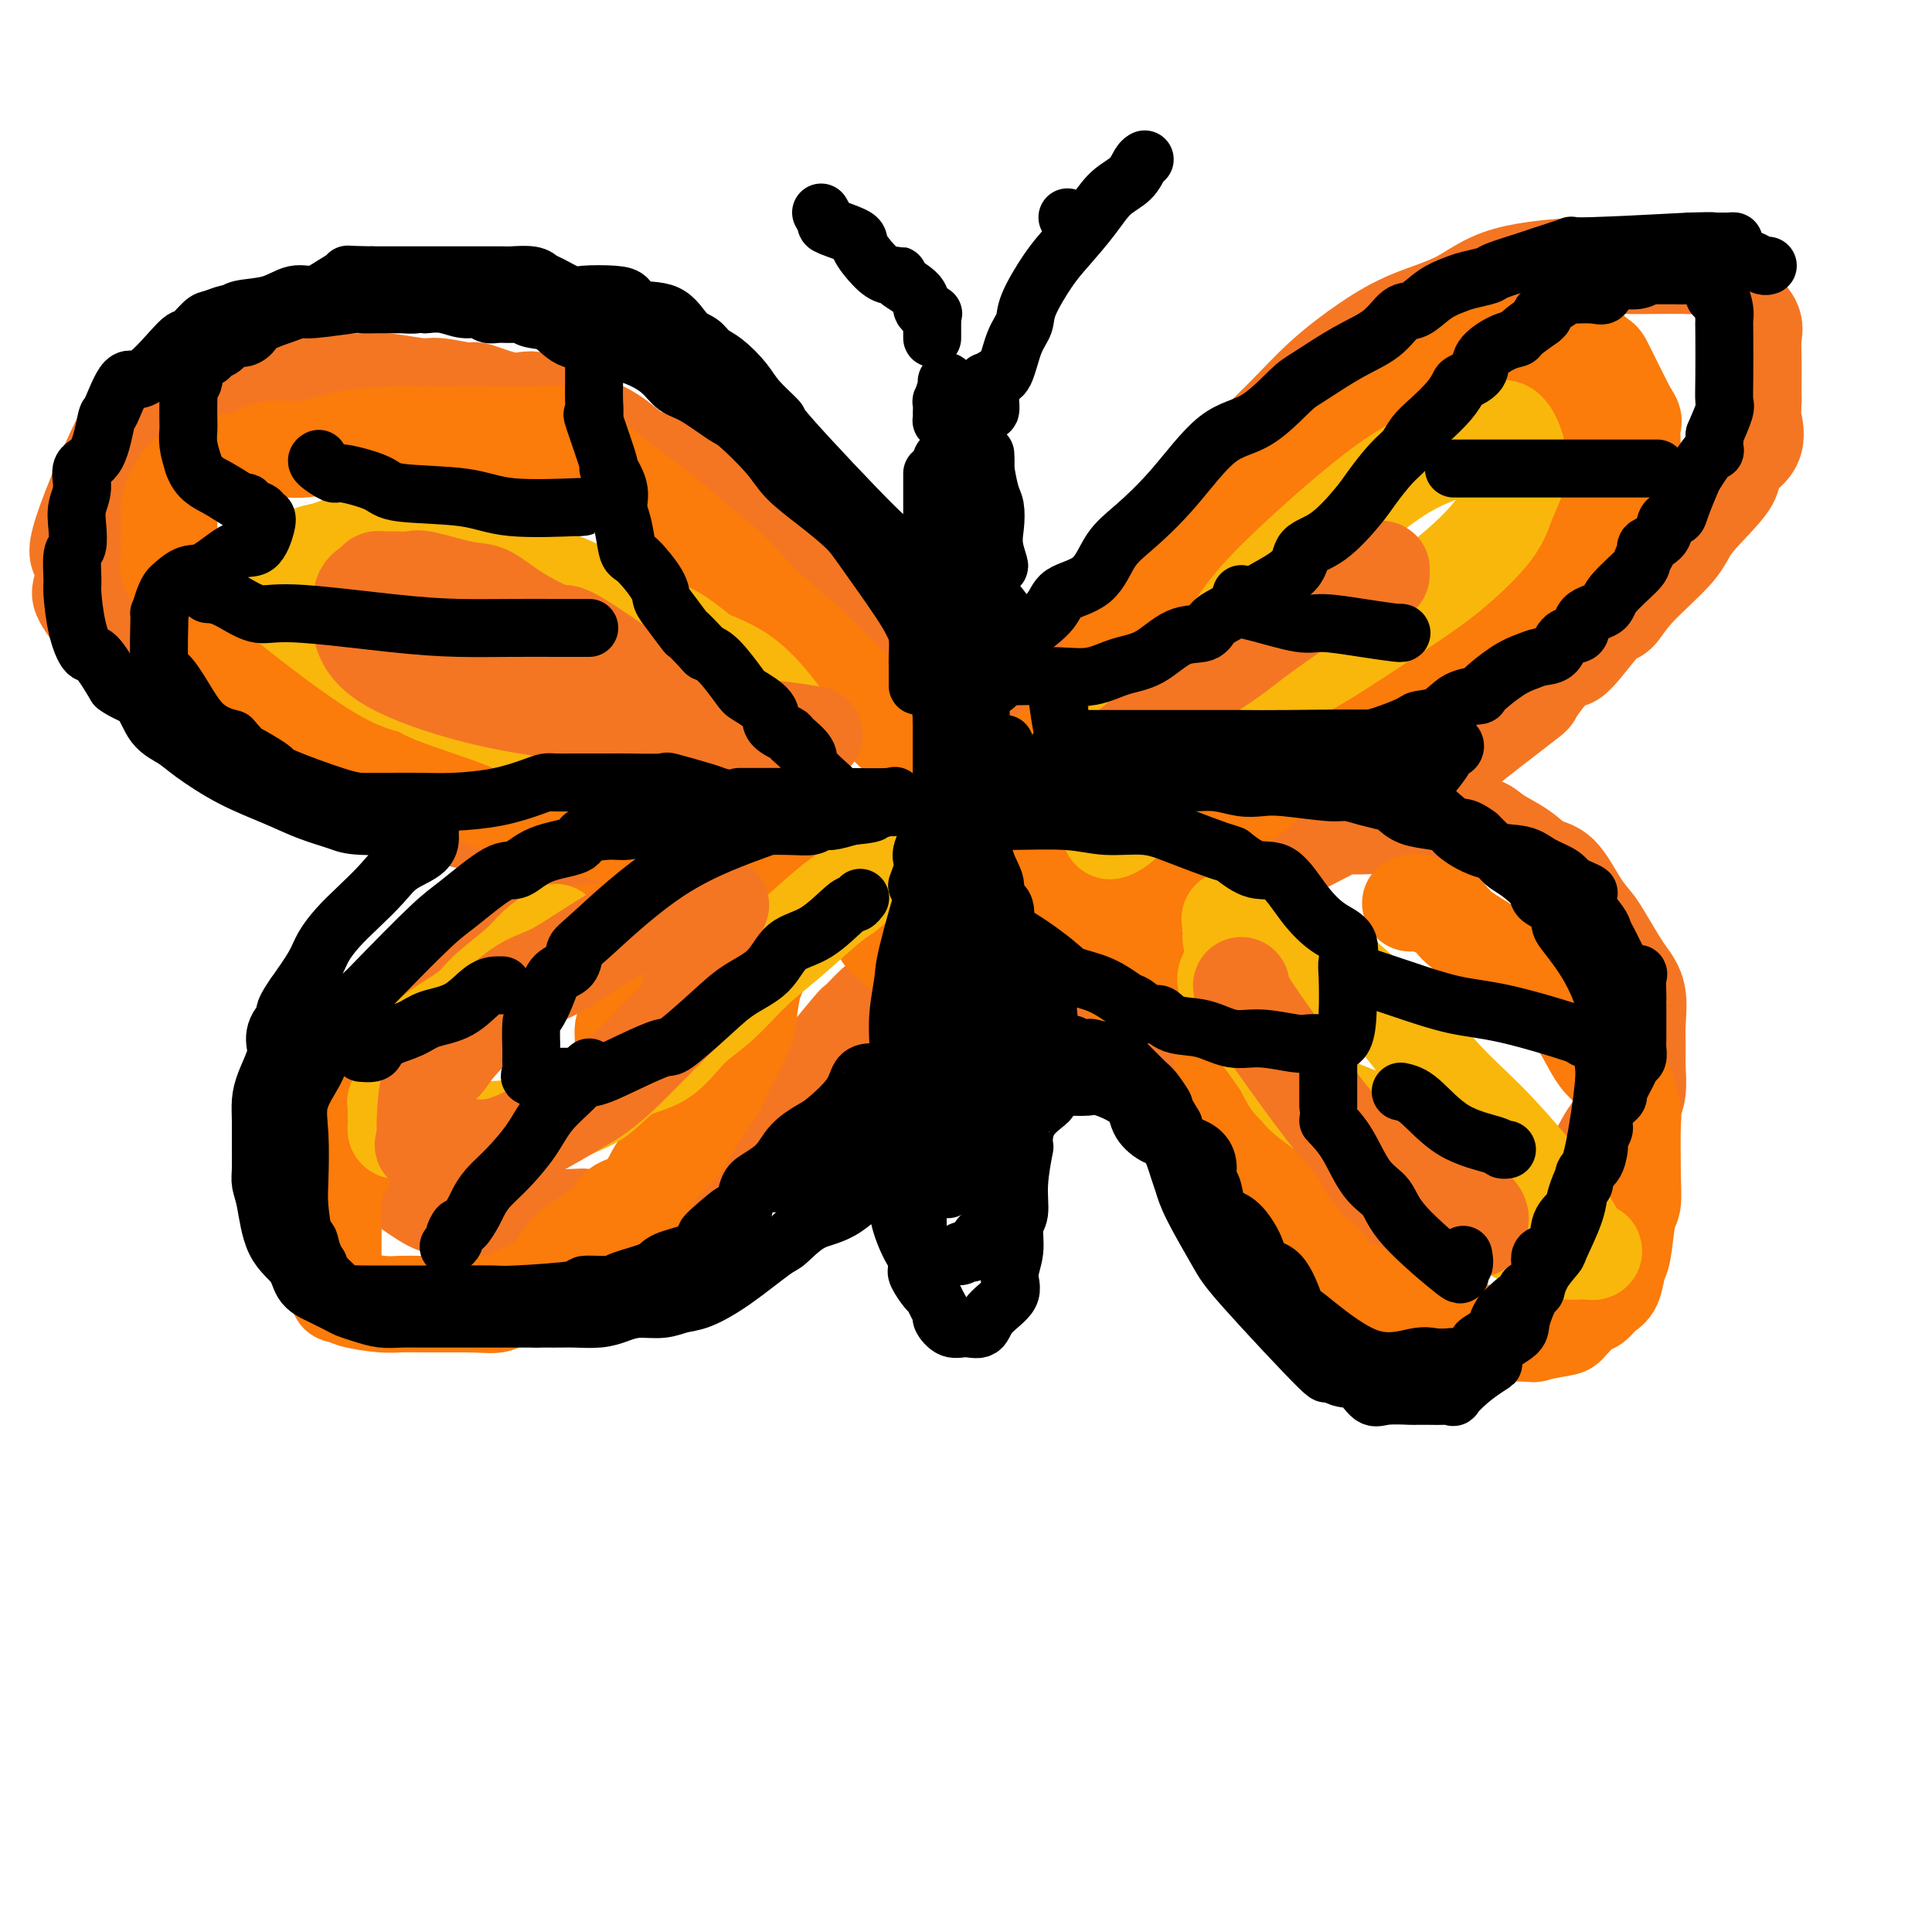 <svg viewBox='0 0 400 400' version='1.1' xmlns='http://www.w3.org/2000/svg' xmlns:xlink='http://www.w3.org/1999/xlink'><g fill='none' stroke='rgb(244,118,35)' stroke-width='20' stroke-linecap='round' stroke-linejoin='round'><path d='M196,167c-0.232,-0.194 -0.463,-0.387 0,-1c0.463,-0.613 1.621,-1.644 2,-2c0.379,-0.356 -0.022,-0.037 2,-2c2.022,-1.963 6.466,-6.209 8,-8c1.534,-1.791 0.157,-1.129 1,-2c0.843,-0.871 3.905,-3.275 8,-8c4.095,-4.725 9.223,-11.769 13,-17c3.777,-5.231 6.204,-8.648 9,-12c2.796,-3.352 5.960,-6.640 9,-10c3.040,-3.360 5.957,-6.793 9,-10c3.043,-3.207 6.212,-6.187 9,-9c2.788,-2.813 5.194,-5.461 8,-8c2.806,-2.539 6.012,-4.971 9,-7c2.988,-2.029 5.757,-3.654 9,-5c3.243,-1.346 6.959,-2.413 10,-4c3.041,-1.587 5.407,-3.693 10,-5c4.593,-1.307 11.413,-1.814 16,-2c4.587,-0.186 6.941,-0.052 9,0c2.059,0.052 3.822,0.021 6,0c2.178,-0.021 4.772,-0.032 6,0c1.228,0.032 1.089,0.109 2,0c0.911,-0.109 2.873,-0.402 4,0c1.127,0.402 1.420,1.500 2,2c0.580,0.500 1.448,0.401 2,1c0.552,0.599 0.789,1.894 1,3c0.211,1.106 0.396,2.021 1,3c0.604,0.979 1.626,2.022 2,3c0.374,0.978 0.100,1.891 0,3c-0.100,1.109 -0.027,2.414 0,4c0.027,1.586 0.008,3.453 0,5c-0.008,1.547 -0.004,2.773 0,4'/><path d='M363,83c-0.068,3.133 -0.239,2.967 0,4c0.239,1.033 0.887,3.266 0,5c-0.887,1.734 -3.308,2.969 -4,4c-0.692,1.031 0.344,1.857 -1,4c-1.344,2.143 -5.070,5.604 -7,8c-1.930,2.396 -2.065,3.727 -4,6c-1.935,2.273 -5.670,5.489 -8,8c-2.330,2.511 -3.257,4.317 -4,5c-0.743,0.683 -1.304,0.243 -3,2c-1.696,1.757 -4.528,5.710 -6,7c-1.472,1.290 -1.584,-0.082 -3,1c-1.416,1.082 -4.135,4.619 -5,6c-0.865,1.381 0.124,0.605 -3,3c-3.124,2.395 -10.363,7.962 -14,11c-3.637,3.038 -3.674,3.548 -10,7c-6.326,3.452 -18.942,9.847 -25,13c-6.058,3.153 -5.557,3.065 -5,3c0.557,-0.065 1.172,-0.108 2,-1c0.828,-0.892 1.871,-2.634 4,-4c2.129,-1.366 5.344,-2.356 7,-3c1.656,-0.644 1.754,-0.943 3,-1c1.246,-0.057 3.642,0.126 6,0c2.358,-0.126 4.679,-0.563 7,-1'/><path d='M290,170c3.933,-0.292 5.765,-0.020 7,0c1.235,0.020 1.874,-0.210 3,0c1.126,0.210 2.741,0.862 4,1c1.259,0.138 2.163,-0.237 3,0c0.837,0.237 1.606,1.088 3,2c1.394,0.912 3.413,1.886 5,3c1.587,1.114 2.742,2.368 4,3c1.258,0.632 2.620,0.641 4,2c1.380,1.359 2.778,4.068 4,6c1.222,1.932 2.268,3.088 3,4c0.732,0.912 1.149,1.579 2,3c0.851,1.421 2.137,3.594 3,5c0.863,1.406 1.303,2.044 2,3c0.697,0.956 1.652,2.230 2,4c0.348,1.770 0.089,4.037 0,6c-0.089,1.963 -0.009,3.623 0,5c0.009,1.377 -0.055,2.473 0,4c0.055,1.527 0.227,3.487 0,5c-0.227,1.513 -0.853,2.578 -2,4c-1.147,1.422 -2.814,3.199 -4,5c-1.186,1.801 -1.891,3.625 -3,5c-1.109,1.375 -2.622,2.302 -4,3c-1.378,0.698 -2.622,1.167 -4,2c-1.378,0.833 -2.890,2.031 -4,3c-1.110,0.969 -1.819,1.710 -3,2c-1.181,0.290 -2.836,0.130 -4,0c-1.164,-0.130 -1.838,-0.231 -3,0c-1.162,0.231 -2.813,0.793 -4,1c-1.187,0.207 -1.911,0.059 -3,0c-1.089,-0.059 -2.545,-0.030 -4,0'/><path d='M297,251c-3.432,0.156 -3.013,0.047 -4,0c-0.987,-0.047 -3.379,-0.030 -5,0c-1.621,0.030 -2.469,0.074 -4,0c-1.531,-0.074 -3.743,-0.267 -5,0c-1.257,0.267 -1.557,0.993 -3,0c-1.443,-0.993 -4.028,-3.705 -6,-5c-1.972,-1.295 -3.332,-1.174 -5,-2c-1.668,-0.826 -3.643,-2.600 -5,-4c-1.357,-1.400 -2.094,-2.425 -3,-3c-0.906,-0.575 -1.980,-0.701 -3,-2c-1.020,-1.299 -1.985,-3.771 -3,-5c-1.015,-1.229 -2.081,-1.216 -3,-2c-0.919,-0.784 -1.691,-2.367 -2,-3c-0.309,-0.633 -0.154,-0.317 0,0'/><path d='M199,166c-0.347,-0.303 -0.694,-0.606 -1,-1c-0.306,-0.394 -0.570,-0.879 -1,-2c-0.430,-1.121 -1.026,-2.877 -2,-4c-0.974,-1.123 -2.325,-1.614 -5,-6c-2.675,-4.386 -6.675,-12.667 -9,-17c-2.325,-4.333 -2.975,-4.718 -6,-8c-3.025,-3.282 -8.426,-9.463 -11,-12c-2.574,-2.537 -2.322,-1.432 -4,-3c-1.678,-1.568 -5.285,-5.809 -8,-8c-2.715,-2.191 -4.538,-2.333 -6,-3c-1.462,-0.667 -2.563,-1.861 -4,-3c-1.437,-1.139 -3.209,-2.224 -5,-3c-1.791,-0.776 -3.602,-1.243 -5,-2c-1.398,-0.757 -2.383,-1.805 -4,-3c-1.617,-1.195 -3.867,-2.538 -6,-3c-2.133,-0.462 -4.149,-0.042 -6,-1c-1.851,-0.958 -3.535,-3.294 -5,-4c-1.465,-0.706 -2.710,0.218 -5,0c-2.290,-0.218 -5.627,-1.579 -7,-2c-1.373,-0.421 -0.784,0.097 -2,0c-1.216,-0.097 -4.237,-0.811 -6,-1c-1.763,-0.189 -2.266,0.145 -4,0c-1.734,-0.145 -4.698,-0.770 -7,-1c-2.302,-0.230 -3.944,-0.066 -6,0c-2.056,0.066 -4.528,0.033 -7,0'/><path d='M67,79c-7.908,-0.619 -5.676,-0.165 -6,0c-0.324,0.165 -3.202,0.043 -4,0c-0.798,-0.043 0.485,-0.007 0,0c-0.485,0.007 -2.738,-0.015 -4,0c-1.262,0.015 -1.532,0.069 -3,0c-1.468,-0.069 -4.133,-0.259 -6,0c-1.867,0.259 -2.937,0.967 -4,1c-1.063,0.033 -2.120,-0.609 -4,1c-1.880,1.609 -4.584,5.467 -6,6c-1.416,0.533 -1.546,-2.261 -4,2c-2.454,4.261 -7.234,15.576 -9,21c-1.766,5.424 -0.517,4.958 0,6c0.517,1.042 0.304,3.591 0,5c-0.304,1.409 -0.699,1.677 0,3c0.699,1.323 2.491,3.702 4,6c1.509,2.298 2.734,4.517 4,6c1.266,1.483 2.572,2.231 5,4c2.428,1.769 5.978,4.559 9,7c3.022,2.441 5.515,4.532 8,6c2.485,1.468 4.961,2.313 10,4c5.039,1.687 12.639,4.215 18,6c5.361,1.785 8.482,2.827 12,4c3.518,1.173 7.434,2.478 10,3c2.566,0.522 3.783,0.261 5,0'/><path d='M102,170c11.142,2.901 11.498,1.653 14,2c2.502,0.347 7.152,2.288 11,3c3.848,0.712 6.895,0.196 10,0c3.105,-0.196 6.268,-0.073 8,0c1.732,0.073 2.032,0.097 2,0c-0.032,-0.097 -0.396,-0.316 -1,0c-0.604,0.316 -1.448,1.168 -3,2c-1.552,0.832 -3.812,1.643 -6,2c-2.188,0.357 -4.306,0.261 -7,1c-2.694,0.739 -5.966,2.313 -8,4c-2.034,1.687 -2.831,3.488 -4,4c-1.169,0.512 -2.710,-0.264 -5,1c-2.290,1.264 -5.329,4.569 -7,6c-1.671,1.431 -1.975,0.990 -3,2c-1.025,1.010 -2.770,3.471 -4,5c-1.230,1.529 -1.943,2.125 -3,3c-1.057,0.875 -2.457,2.030 -4,3c-1.543,0.970 -3.228,1.755 -4,3c-0.772,1.245 -0.631,2.951 -1,4c-0.369,1.049 -1.248,1.443 -2,2c-0.752,0.557 -1.376,1.279 -2,2'/><path d='M83,219c-4.823,5.320 -1.881,3.619 -1,4c0.881,0.381 -0.300,2.843 -1,4c-0.700,1.157 -0.921,1.008 -1,1c-0.079,-0.008 -0.018,0.124 0,1c0.018,0.876 -0.007,2.498 0,4c0.007,1.502 0.046,2.886 0,4c-0.046,1.114 -0.177,1.958 0,3c0.177,1.042 0.661,2.282 1,3c0.339,0.718 0.532,0.914 2,2c1.468,1.086 4.212,3.062 6,4c1.788,0.938 2.621,0.839 5,1c2.379,0.161 6.303,0.581 9,1c2.697,0.419 4.166,0.837 7,1c2.834,0.163 7.032,0.071 9,0c1.968,-0.071 1.707,-0.121 2,0c0.293,0.121 1.139,0.412 3,0c1.861,-0.412 4.738,-1.528 6,-2c1.262,-0.472 0.908,-0.302 2,-1c1.092,-0.698 3.629,-2.265 5,-3c1.371,-0.735 1.577,-0.637 3,-1c1.423,-0.363 4.064,-1.185 5,-2c0.936,-0.815 0.167,-1.621 1,-2c0.833,-0.379 3.267,-0.331 5,-1c1.733,-0.669 2.763,-2.056 4,-3c1.237,-0.944 2.679,-1.447 4,-3c1.321,-1.553 2.520,-4.158 4,-6c1.480,-1.842 3.240,-2.921 5,-4'/><path d='M168,224c3.369,-2.856 0.292,-0.495 1,-2c0.708,-1.505 5.200,-6.877 7,-9c1.800,-2.123 0.909,-0.999 1,-1c0.091,-0.001 1.165,-1.128 2,-2c0.835,-0.872 1.433,-1.487 2,-2c0.567,-0.513 1.104,-0.922 2,-1c0.896,-0.078 2.152,0.176 3,0c0.848,-0.176 1.287,-0.780 2,-1c0.713,-0.220 1.701,-0.054 3,0c1.299,0.054 2.908,-0.003 4,0c1.092,0.003 1.665,0.067 3,0c1.335,-0.067 3.431,-0.264 5,0c1.569,0.264 2.610,0.989 5,2c2.390,1.011 6.128,2.307 8,3c1.872,0.693 1.877,0.781 2,1c0.123,0.219 0.364,0.568 1,1c0.636,0.432 1.667,0.947 2,1c0.333,0.053 -0.032,-0.355 0,0c0.032,0.355 0.460,1.472 1,2c0.540,0.528 1.192,0.467 2,1c0.808,0.533 1.772,1.659 2,2c0.228,0.341 -0.279,-0.105 0,0c0.279,0.105 1.344,0.759 2,1c0.656,0.241 0.902,0.069 1,0c0.098,-0.069 0.049,-0.034 0,0'/><path d='M243,221c0.245,0.019 0.490,0.037 1,1c0.510,0.963 1.284,2.870 2,4c0.716,1.130 1.372,1.482 2,2c0.628,0.518 1.226,1.200 2,2c0.774,0.800 1.724,1.717 2,2c0.276,0.283 -0.122,-0.069 0,0c0.122,0.069 0.764,0.557 1,1c0.236,0.443 0.068,0.841 0,1c-0.068,0.159 -0.034,0.080 0,0'/><path d='M257,237c-0.222,-0.111 -0.444,-0.222 0,0c0.444,0.222 1.556,0.778 2,1c0.444,0.222 0.222,0.111 0,0'/></g>
<g fill='none' stroke='rgb(251,123,11)' stroke-width='20' stroke-linecap='round' stroke-linejoin='round'><path d='M229,152c-0.369,-0.942 -0.738,-1.883 0,-3c0.738,-1.117 2.582,-2.409 4,-4c1.418,-1.591 2.410,-3.479 4,-5c1.590,-1.521 3.780,-2.673 5,-4c1.220,-1.327 1.472,-2.829 3,-5c1.528,-2.171 4.334,-5.010 6,-7c1.666,-1.990 2.194,-3.131 4,-5c1.806,-1.869 4.892,-4.467 7,-6c2.108,-1.533 3.240,-2.000 4,-3c0.760,-1.000 1.148,-2.531 3,-5c1.852,-2.469 5.167,-5.874 7,-8c1.833,-2.126 2.183,-2.971 3,-4c0.817,-1.029 2.099,-2.242 4,-4c1.901,-1.758 4.421,-4.061 6,-6c1.579,-1.939 2.218,-3.513 3,-4c0.782,-0.487 1.706,0.115 3,0c1.294,-0.115 2.958,-0.945 5,-2c2.042,-1.055 4.461,-2.335 6,-3c1.539,-0.665 2.197,-0.714 3,-1c0.803,-0.286 1.749,-0.809 3,-1c1.251,-0.191 2.806,-0.051 4,0c1.194,0.051 2.027,0.012 3,0c0.973,-0.012 2.086,0.004 3,0c0.914,-0.004 1.631,-0.029 2,0c0.369,0.029 0.392,0.110 1,0c0.608,-0.110 1.802,-0.412 3,0c1.198,0.412 2.401,1.539 3,2c0.599,0.461 0.593,0.258 1,1c0.407,0.742 1.225,2.431 2,4c0.775,1.569 1.507,3.020 2,4c0.493,0.980 0.746,1.490 1,2'/><path d='M337,85c1.619,2.435 1.166,2.024 1,3c-0.166,0.976 -0.045,3.340 0,5c0.045,1.660 0.013,2.617 0,3c-0.013,0.383 -0.006,0.191 0,0'/><path d='M252,200c-0.008,0.338 -0.017,0.675 0,2c0.017,1.325 0.058,3.637 0,5c-0.058,1.363 -0.215,1.777 0,3c0.215,1.223 0.802,3.254 1,5c0.198,1.746 0.008,3.208 0,5c-0.008,1.792 0.166,3.913 1,5c0.834,1.087 2.330,1.141 3,3c0.670,1.859 0.516,5.523 1,8c0.484,2.477 1.605,3.769 2,5c0.395,1.231 0.063,2.403 1,4c0.937,1.597 3.141,3.619 4,5c0.859,1.381 0.372,2.120 1,3c0.628,0.880 2.369,1.900 3,3c0.631,1.100 0.150,2.280 1,3c0.850,0.720 3.030,0.981 4,2c0.970,1.019 0.730,2.798 2,4c1.270,1.202 4.048,1.828 5,2c0.952,0.172 0.076,-0.112 2,1c1.924,1.112 6.649,3.618 9,5c2.351,1.382 2.329,1.638 3,2c0.671,0.362 2.037,0.829 3,1c0.963,0.171 1.524,0.046 2,0c0.476,-0.046 0.867,-0.012 1,0c0.133,0.012 0.008,0.003 1,0c0.992,-0.003 3.101,-0.001 4,0c0.899,0.001 0.588,0.000 1,0c0.412,-0.000 1.546,-0.000 3,0c1.454,0.000 3.227,0.000 5,0'/><path d='M315,276c3.491,0.212 2.220,0.241 3,0c0.780,-0.241 3.612,-0.750 5,-1c1.388,-0.250 1.331,-0.239 2,-1c0.669,-0.761 2.063,-2.295 3,-3c0.937,-0.705 1.417,-0.582 2,-1c0.583,-0.418 1.269,-1.376 2,-2c0.731,-0.624 1.506,-0.914 2,-2c0.494,-1.086 0.707,-2.969 1,-4c0.293,-1.031 0.667,-1.208 1,-3c0.333,-1.792 0.626,-5.197 1,-7c0.374,-1.803 0.829,-2.005 1,-3c0.171,-0.995 0.059,-2.782 0,-6c-0.059,-3.218 -0.064,-7.866 0,-10c0.064,-2.134 0.197,-1.752 0,-3c-0.197,-1.248 -0.723,-4.124 -2,-6c-1.277,-1.876 -3.305,-2.753 -5,-5c-1.695,-2.247 -3.056,-5.865 -5,-8c-1.944,-2.135 -4.471,-2.788 -6,-4c-1.529,-1.212 -2.059,-2.984 -4,-5c-1.941,-2.016 -5.294,-4.278 -8,-6c-2.706,-1.722 -4.764,-2.906 -6,-4c-1.236,-1.094 -1.651,-2.097 -3,-3c-1.349,-0.903 -3.632,-1.705 -5,-2c-1.368,-0.295 -1.819,-0.084 -2,0c-0.181,0.084 -0.090,0.042 0,0'/><path d='M144,189c-0.956,-0.315 -1.911,-0.629 -3,0c-1.089,0.629 -2.310,2.202 -6,3c-3.690,0.798 -9.849,0.822 -13,1c-3.151,0.178 -3.294,0.509 -4,1c-0.706,0.491 -1.973,1.140 -3,2c-1.027,0.860 -1.813,1.929 -3,3c-1.187,1.071 -2.775,2.142 -4,3c-1.225,0.858 -2.087,1.502 -4,3c-1.913,1.498 -4.878,3.850 -7,5c-2.122,1.150 -3.401,1.098 -5,2c-1.599,0.902 -3.516,2.759 -5,4c-1.484,1.241 -2.534,1.866 -4,4c-1.466,2.134 -3.349,5.776 -5,8c-1.651,2.224 -3.069,3.030 -4,5c-0.931,1.970 -1.374,5.104 -2,7c-0.626,1.896 -1.436,2.553 -2,4c-0.564,1.447 -0.883,3.684 -1,5c-0.117,1.316 -0.032,1.712 0,3c0.032,1.288 0.013,3.468 0,5c-0.013,1.532 -0.018,2.414 0,3c0.018,0.586 0.061,0.874 0,2c-0.061,1.126 -0.224,3.089 0,4c0.224,0.911 0.836,0.770 1,1c0.164,0.230 -0.120,0.832 0,1c0.120,0.168 0.643,-0.099 1,0c0.357,0.099 0.547,0.562 2,1c1.453,0.438 4.168,0.849 6,1c1.832,0.151 2.780,0.040 4,0c1.220,-0.040 2.713,-0.011 4,0c1.287,0.011 2.368,0.003 4,0c1.632,-0.003 3.816,-0.002 6,0'/><path d='M97,270c3.988,0.086 4.959,0.302 6,0c1.041,-0.302 2.153,-1.123 4,-2c1.847,-0.877 4.429,-1.811 6,-3c1.571,-1.189 2.132,-2.634 3,-4c0.868,-1.366 2.043,-2.652 4,-4c1.957,-1.348 4.696,-2.758 6,-4c1.304,-1.242 1.171,-2.316 2,-3c0.829,-0.684 2.618,-0.977 4,-2c1.382,-1.023 2.356,-2.774 3,-4c0.644,-1.226 0.957,-1.926 2,-3c1.043,-1.074 2.816,-2.522 4,-4c1.184,-1.478 1.781,-2.987 3,-5c1.219,-2.013 3.062,-4.532 4,-6c0.938,-1.468 0.973,-1.885 2,-4c1.027,-2.115 3.046,-5.926 4,-8c0.954,-2.074 0.844,-2.409 1,-4c0.156,-1.591 0.578,-4.437 1,-6c0.422,-1.563 0.844,-1.844 1,-3c0.156,-1.156 0.044,-3.187 0,-4c-0.044,-0.813 -0.022,-0.406 0,0'/><path d='M132,175c-1.408,-0.651 -2.816,-1.302 -5,-2c-2.184,-0.698 -5.145,-1.443 -8,-2c-2.855,-0.557 -5.602,-0.926 -9,-2c-3.398,-1.074 -7.445,-2.852 -11,-4c-3.555,-1.148 -6.619,-1.664 -10,-3c-3.381,-1.336 -7.080,-3.490 -10,-5c-2.920,-1.510 -5.063,-2.374 -7,-3c-1.937,-0.626 -3.669,-1.013 -5,-2c-1.331,-0.987 -2.260,-2.575 -4,-4c-1.740,-1.425 -4.290,-2.687 -6,-4c-1.710,-1.313 -2.580,-2.679 -4,-4c-1.420,-1.321 -3.391,-2.599 -5,-4c-1.609,-1.401 -2.855,-2.927 -4,-4c-1.145,-1.073 -2.188,-1.695 -3,-3c-0.812,-1.305 -1.394,-3.294 -2,-5c-0.606,-1.706 -1.234,-3.128 -2,-4c-0.766,-0.872 -1.668,-1.194 -2,-2c-0.332,-0.806 -0.095,-2.096 0,-4c0.095,-1.904 0.049,-4.423 0,-6c-0.049,-1.577 -0.099,-2.214 0,-3c0.099,-0.786 0.348,-1.721 1,-3c0.652,-1.279 1.708,-2.901 3,-4c1.292,-1.099 2.819,-1.674 5,-2c2.181,-0.326 5.015,-0.403 7,-1c1.985,-0.597 3.120,-1.715 5,-2c1.880,-0.285 4.505,0.263 7,0c2.495,-0.263 4.859,-1.339 8,-2c3.141,-0.661 7.058,-0.909 10,-1c2.942,-0.091 4.907,-0.024 9,0c4.093,0.024 10.312,0.007 14,0c3.688,-0.007 4.844,-0.003 6,0'/><path d='M110,90c5.366,-0.145 4.281,-0.509 5,0c0.719,0.509 3.241,1.890 5,3c1.759,1.110 2.754,1.950 4,3c1.246,1.050 2.742,2.311 5,4c2.258,1.689 5.278,3.806 8,6c2.722,2.194 5.145,4.464 7,6c1.855,1.536 3.141,2.338 5,4c1.859,1.662 4.289,4.182 6,6c1.711,1.818 2.702,2.932 5,5c2.298,2.068 5.902,5.088 8,7c2.098,1.912 2.691,2.714 4,4c1.309,1.286 3.336,3.054 5,5c1.664,1.946 2.966,4.068 4,5c1.034,0.932 1.801,0.674 2,1c0.199,0.326 -0.169,1.237 4,4c4.169,2.763 12.876,7.379 16,9c3.124,1.621 0.664,0.246 0,0c-0.664,-0.246 0.467,0.637 1,1c0.533,0.363 0.468,0.204 1,0c0.532,-0.204 1.662,-0.455 3,-1c1.338,-0.545 2.882,-1.384 5,-3c2.118,-1.616 4.808,-4.010 6,-5c1.192,-0.990 0.887,-0.575 2,-2c1.113,-1.425 3.646,-4.691 5,-7c1.354,-2.309 1.530,-3.660 2,-5c0.470,-1.340 1.235,-2.670 2,-4'/><path d='M230,136c2.264,-3.025 2.424,-1.586 5,-5c2.576,-3.414 7.570,-11.679 11,-16c3.430,-4.321 5.298,-4.697 7,-6c1.702,-1.303 3.238,-3.531 4,-5c0.762,-1.469 0.749,-2.178 2,-3c1.251,-0.822 3.764,-1.756 6,-3c2.236,-1.244 4.193,-2.798 6,-4c1.807,-1.202 3.465,-2.052 5,-3c1.535,-0.948 2.948,-1.995 6,-3c3.052,-1.005 7.742,-1.968 10,-3c2.258,-1.032 2.085,-2.133 4,-3c1.915,-0.867 5.918,-1.500 8,-2c2.082,-0.500 2.243,-0.866 3,-1c0.757,-0.134 2.109,-0.036 3,0c0.891,0.036 1.319,0.009 2,0c0.681,-0.009 1.614,-0.001 2,0c0.386,0.001 0.225,-0.005 1,0c0.775,0.005 2.487,0.021 4,0c1.513,-0.021 2.826,-0.078 4,0c1.174,0.078 2.210,0.291 3,1c0.790,0.709 1.336,1.913 2,3c0.664,1.087 1.448,2.057 2,3c0.552,0.943 0.872,1.859 1,3c0.128,1.141 0.065,2.507 0,4c-0.065,1.493 -0.131,3.111 0,5c0.131,1.889 0.458,4.047 0,6c-0.458,1.953 -1.702,3.701 -3,6c-1.298,2.299 -2.649,5.150 -4,8'/><path d='M324,118c-2.527,3.993 -5.345,6.976 -8,9c-2.655,2.024 -5.146,3.090 -8,5c-2.854,1.910 -6.071,4.663 -9,7c-2.929,2.337 -5.570,4.259 -9,6c-3.430,1.741 -7.648,3.300 -11,5c-3.352,1.700 -5.839,3.539 -9,6c-3.161,2.461 -6.998,5.543 -10,8c-3.002,2.457 -5.170,4.290 -7,6c-1.830,1.710 -3.323,3.299 -5,5c-1.677,1.701 -3.538,3.514 -5,5c-1.462,1.486 -2.525,2.643 -4,4c-1.475,1.357 -3.363,2.912 -4,5c-0.637,2.088 -0.024,4.707 0,6c0.024,1.293 -0.541,1.260 -1,2c-0.459,0.740 -0.811,2.252 -1,3c-0.189,0.748 -0.215,0.731 0,1c0.215,0.269 0.672,0.825 0,1c-0.672,0.175 -2.474,-0.029 -3,-1c-0.526,-0.971 0.224,-2.709 0,-5c-0.224,-2.291 -1.422,-5.136 -2,-7c-0.578,-1.864 -0.536,-2.747 -2,-5c-1.464,-2.253 -4.433,-5.876 -6,-8c-1.567,-2.124 -1.734,-2.750 -2,-3c-0.266,-0.250 -0.633,-0.125 -1,0'/><path d='M217,173c-1.137,-1.646 0.519,-0.259 0,0c-0.519,0.259 -3.214,-0.608 -6,0c-2.786,0.608 -5.664,2.692 -10,5c-4.336,2.308 -10.129,4.840 -13,6c-2.871,1.160 -2.820,0.948 -3,1c-0.180,0.052 -0.589,0.366 -1,1c-0.411,0.634 -0.822,1.586 -1,2c-0.178,0.414 -0.123,0.289 0,1c0.123,0.711 0.315,2.257 0,3c-0.315,0.743 -1.137,0.684 0,2c1.137,1.316 4.232,4.007 7,5c2.768,0.993 5.210,0.289 8,0c2.790,-0.289 5.927,-0.161 8,0c2.073,0.161 3.080,0.357 4,0c0.920,-0.357 1.752,-1.265 2,-2c0.248,-0.735 -0.089,-1.295 0,-2c0.089,-0.705 0.602,-1.555 0,-3c-0.602,-1.445 -2.321,-3.483 -4,-5c-1.679,-1.517 -3.320,-2.511 -5,-3c-1.680,-0.489 -3.401,-0.473 -6,-1c-2.599,-0.527 -6.076,-1.596 -10,-2c-3.924,-0.404 -8.295,-0.144 -12,0c-3.705,0.144 -6.742,0.172 -10,0c-3.258,-0.172 -6.735,-0.543 -9,0c-2.265,0.543 -3.319,2.001 -5,3c-1.681,0.999 -3.991,1.538 -5,2c-1.009,0.462 -0.717,0.846 -1,2c-0.283,1.154 -1.142,3.077 -2,5'/><path d='M143,193c-0.746,1.251 -1.112,0.878 -2,2c-0.888,1.122 -2.299,3.738 -3,5c-0.701,1.262 -0.692,1.168 -1,2c-0.308,0.832 -0.934,2.589 -2,4c-1.066,1.411 -2.573,2.475 -3,3c-0.427,0.525 0.225,0.512 0,1c-0.225,0.488 -1.328,1.476 -2,2c-0.672,0.524 -0.912,0.584 -1,1c-0.088,0.416 -0.024,1.189 0,2c0.024,0.811 0.007,1.660 0,2c-0.007,0.340 -0.003,0.170 0,0'/></g>
<g fill='none' stroke='rgb(249,183,11)' stroke-width='20' stroke-linecap='round' stroke-linejoin='round'><path d='M52,118c0.505,0.394 1.010,0.789 1,1c-0.010,0.211 -0.535,0.240 4,4c4.535,3.760 14.130,11.251 20,15c5.870,3.749 8.014,3.756 9,4c0.986,0.244 0.812,0.726 4,2c3.188,1.274 9.738,3.339 14,5c4.262,1.661 6.236,2.918 9,4c2.764,1.082 6.318,1.987 9,3c2.682,1.013 4.493,2.132 7,3c2.507,0.868 5.712,1.485 8,2c2.288,0.515 3.661,0.926 5,1c1.339,0.074 2.646,-0.190 4,0c1.354,0.190 2.755,0.836 4,1c1.245,0.164 2.335,-0.152 3,0c0.665,0.152 0.904,0.773 2,1c1.096,0.227 3.049,0.061 4,0c0.951,-0.061 0.898,-0.015 1,0c0.102,0.015 0.357,-0.000 1,0c0.643,0.000 1.675,0.016 2,0c0.325,-0.016 -0.057,-0.063 0,0c0.057,0.063 0.553,0.236 1,0c0.447,-0.236 0.846,-0.881 1,-2c0.154,-1.119 0.062,-2.712 0,-4c-0.062,-1.288 -0.096,-2.270 0,-3c0.096,-0.730 0.321,-1.210 0,-2c-0.321,-0.790 -1.189,-1.892 -2,-3c-0.811,-1.108 -1.564,-2.221 -3,-4c-1.436,-1.779 -3.553,-4.222 -6,-6c-2.447,-1.778 -5.223,-2.889 -8,-4'/><path d='M146,136c-4.247,-3.432 -6.365,-5.011 -9,-6c-2.635,-0.989 -5.787,-1.389 -9,-3c-3.213,-1.611 -6.486,-4.432 -10,-6c-3.514,-1.568 -7.269,-1.884 -12,-3c-4.731,-1.116 -10.439,-3.031 -14,-4c-3.561,-0.969 -4.975,-0.991 -7,-1c-2.025,-0.009 -4.659,-0.003 -6,0c-1.341,0.003 -1.387,0.004 -2,0c-0.613,-0.004 -1.792,-0.014 -3,0c-1.208,0.014 -2.443,0.051 -3,0c-0.557,-0.051 -0.435,-0.189 -1,0c-0.565,0.189 -1.819,0.706 -3,1c-1.181,0.294 -2.291,0.363 -3,1c-0.709,0.637 -1.018,1.840 -1,3c0.018,1.160 0.361,2.276 0,3c-0.361,0.724 -1.427,1.056 0,3c1.427,1.944 5.346,5.499 8,8c2.654,2.501 4.041,3.949 7,5c2.959,1.051 7.489,1.706 11,3c3.511,1.294 6.003,3.227 7,4c0.997,0.773 0.498,0.387 0,0'/><path d='M115,193c-1.398,0.941 -2.797,1.883 -4,3c-1.203,1.117 -2.211,2.410 -4,4c-1.789,1.590 -4.360,3.476 -6,5c-1.640,1.524 -2.350,2.686 -4,4c-1.650,1.314 -4.241,2.780 -6,4c-1.759,1.220 -2.685,2.195 -3,3c-0.315,0.805 -0.018,1.440 -1,2c-0.982,0.560 -3.244,1.046 -4,2c-0.756,0.954 -0.006,2.378 0,4c0.006,1.622 -0.730,3.443 -1,4c-0.270,0.557 -0.073,-0.148 0,0c0.073,0.148 0.022,1.150 0,2c-0.022,0.850 -0.014,1.548 0,2c0.014,0.452 0.035,0.657 0,1c-0.035,0.343 -0.125,0.824 0,1c0.125,0.176 0.464,0.046 1,0c0.536,-0.046 1.268,-0.008 4,0c2.732,0.008 7.464,-0.015 9,0c1.536,0.015 -0.125,0.068 2,0c2.125,-0.068 8.037,-0.255 12,-1c3.963,-0.745 5.976,-2.047 8,-3c2.024,-0.953 4.058,-1.557 6,-3c1.942,-1.443 3.792,-3.725 6,-5c2.208,-1.275 4.775,-1.541 7,-3c2.225,-1.459 4.108,-4.110 6,-6c1.892,-1.890 3.794,-3.020 6,-5c2.206,-1.980 4.715,-4.809 7,-7c2.285,-2.191 4.346,-3.744 7,-6c2.654,-2.256 5.901,-5.216 8,-7c2.099,-1.784 3.049,-2.392 4,-3'/><path d='M175,185c9.038,-7.504 6.132,-5.265 6,-5c-0.132,0.265 2.511,-1.444 4,-3c1.489,-1.556 1.824,-2.957 3,-4c1.176,-1.043 3.193,-1.726 4,-2c0.807,-0.274 0.403,-0.137 0,0'/><path d='M233,153c0.395,0.046 0.790,0.093 1,0c0.210,-0.093 0.235,-0.325 1,-1c0.765,-0.675 2.269,-1.792 4,-4c1.731,-2.208 3.688,-5.508 6,-8c2.312,-2.492 4.980,-4.175 7,-6c2.020,-1.825 3.392,-3.791 5,-6c1.608,-2.209 3.452,-4.662 9,-10c5.548,-5.338 14.800,-13.560 21,-18c6.200,-4.440 9.348,-5.098 11,-6c1.652,-0.902 1.807,-2.049 3,-3c1.193,-0.951 3.424,-1.706 5,-2c1.576,-0.294 2.499,-0.126 3,0c0.501,0.126 0.581,0.209 1,0c0.419,-0.209 1.178,-0.711 2,0c0.822,0.711 1.708,2.633 2,4c0.292,1.367 -0.008,2.177 0,3c0.008,0.823 0.325,1.658 0,3c-0.325,1.342 -1.291,3.192 -2,5c-0.709,1.808 -1.162,3.574 -3,6c-1.838,2.426 -5.060,5.511 -8,8c-2.940,2.489 -5.597,4.383 -11,8c-5.403,3.617 -13.553,8.958 -17,11c-3.447,2.042 -2.192,0.785 -5,3c-2.808,2.215 -9.681,7.903 -14,11c-4.319,3.097 -6.086,3.603 -8,5c-1.914,1.397 -3.975,3.685 -6,6c-2.025,2.315 -4.012,4.658 -6,7'/><path d='M234,169c-2.756,2.689 -3.644,2.911 -4,3c-0.356,0.089 -0.178,0.044 0,0'/><path d='M270,195c0.886,0.446 1.773,0.892 3,2c1.227,1.108 2.796,2.879 5,5c2.204,2.121 5.043,4.593 7,6c1.957,1.407 3.033,1.751 5,4c1.967,2.249 4.827,6.404 8,10c3.173,3.596 6.659,6.634 10,10c3.341,3.366 6.537,7.059 9,10c2.463,2.941 4.194,5.129 6,8c1.806,2.871 3.686,6.427 5,8c1.314,1.573 2.063,1.165 2,1c-0.063,-0.165 -0.936,-0.086 -2,0c-1.064,0.086 -2.319,0.179 -4,0c-1.681,-0.179 -3.787,-0.631 -7,-2c-3.213,-1.369 -7.531,-3.656 -16,-9c-8.469,-5.344 -21.087,-13.746 -27,-18c-5.913,-4.254 -5.121,-4.361 -5,-5c0.121,-0.639 -0.430,-1.809 -1,-3c-0.570,-1.191 -1.160,-2.404 -2,-4c-0.840,-1.596 -1.931,-3.576 -3,-5c-1.069,-1.424 -2.115,-2.294 -3,-4c-0.885,-1.706 -1.610,-4.250 -2,-6c-0.390,-1.750 -0.445,-2.706 -1,-4c-0.555,-1.294 -1.611,-2.925 -2,-4c-0.389,-1.075 -0.111,-1.593 0,-2c0.111,-0.407 0.056,-0.704 0,-1'/><path d='M255,192c-0.778,-2.867 -0.222,-1.533 0,-1c0.222,0.533 0.111,0.267 0,0'/><path d='M255,201c-1.100,0.656 -2.199,1.312 0,5c2.199,3.688 7.698,10.407 10,14c2.302,3.593 1.408,4.060 5,6c3.592,1.940 11.670,5.353 17,7c5.330,1.647 7.912,1.527 11,2c3.088,0.473 6.683,1.539 8,2c1.317,0.461 0.354,0.316 0,0c-0.354,-0.316 -0.101,-0.805 0,-1c0.101,-0.195 0.051,-0.098 0,0'/></g>
<g fill='none' stroke='rgb(244,118,35)' stroke-width='20' stroke-linecap='round' stroke-linejoin='round'><path d='M143,186c-0.796,0.508 -1.593,1.017 -4,2c-2.407,0.983 -6.425,2.441 -11,5c-4.575,2.559 -9.705,6.220 -13,8c-3.295,1.780 -4.753,1.678 -8,4c-3.247,2.322 -8.281,7.069 -11,10c-2.719,2.931 -3.121,4.047 -4,5c-0.879,0.953 -2.234,1.744 -3,4c-0.766,2.256 -0.941,5.978 -1,8c-0.059,2.022 0.000,2.344 0,3c-0.000,0.656 -0.059,1.646 0,2c0.059,0.354 0.236,0.072 0,0c-0.236,-0.072 -0.886,0.065 0,0c0.886,-0.065 3.307,-0.332 6,0c2.693,0.332 5.657,1.262 10,0c4.343,-1.262 10.066,-4.715 14,-7c3.934,-2.285 6.081,-3.401 10,-7c3.919,-3.599 9.611,-9.680 12,-12c2.389,-2.320 1.475,-0.880 2,-3c0.525,-2.120 2.487,-7.802 4,-12c1.513,-4.198 2.575,-6.914 3,-8c0.425,-1.086 0.212,-0.543 0,0'/><path d='M155,159c0.199,-0.541 0.398,-1.083 0,-2c-0.398,-0.917 -1.392,-2.211 -3,-3c-1.608,-0.789 -3.829,-1.075 -5,-2c-1.171,-0.925 -1.292,-2.490 -3,-4c-1.708,-1.510 -5.005,-2.966 -7,-4c-1.995,-1.034 -2.690,-1.647 -6,-4c-3.310,-2.353 -9.234,-6.446 -12,-8c-2.766,-1.554 -2.373,-0.567 -4,-1c-1.627,-0.433 -5.273,-2.284 -8,-4c-2.727,-1.716 -4.534,-3.297 -6,-4c-1.466,-0.703 -2.592,-0.528 -5,-1c-2.408,-0.472 -6.099,-1.591 -8,-2c-1.901,-0.409 -2.014,-0.107 -3,0c-0.986,0.107 -2.846,0.019 -4,0c-1.154,-0.019 -1.601,0.032 -2,0c-0.399,-0.032 -0.750,-0.145 -1,0c-0.250,0.145 -0.399,0.550 -1,1c-0.601,0.450 -1.654,0.945 -2,2c-0.346,1.055 0.013,2.670 0,4c-0.013,1.330 -0.399,2.374 0,4c0.399,1.626 1.584,3.832 5,6c3.416,2.168 9.062,4.297 15,6c5.938,1.703 12.168,2.981 20,4c7.832,1.019 17.266,1.779 23,2c5.734,0.221 7.769,-0.098 9,0c1.231,0.098 1.660,0.614 4,1c2.340,0.386 6.592,0.642 10,1c3.408,0.358 5.974,0.816 7,1c1.026,0.184 0.513,0.092 0,0'/><path d='M226,162c0.793,-0.217 1.586,-0.434 2,-1c0.414,-0.566 0.451,-1.480 2,-3c1.549,-1.520 4.612,-3.647 7,-6c2.388,-2.353 4.103,-4.931 6,-7c1.897,-2.069 3.976,-3.630 6,-5c2.024,-1.370 3.992,-2.550 6,-4c2.008,-1.450 4.055,-3.169 8,-6c3.945,-2.831 9.789,-6.772 14,-9c4.211,-2.228 6.788,-2.741 8,-3c1.212,-0.259 1.057,-0.262 1,0c-0.057,0.262 -0.016,0.789 0,1c0.016,0.211 0.008,0.105 0,0'/><path d='M257,204c0.055,0.709 0.111,1.419 1,3c0.889,1.581 2.612,4.035 4,6c1.388,1.965 2.440,3.442 5,7c2.560,3.558 6.629,9.197 9,12c2.371,2.803 3.043,2.768 5,4c1.957,1.232 5.199,3.729 8,6c2.801,2.271 5.163,4.314 7,6c1.837,1.686 3.150,3.015 5,4c1.850,0.985 4.237,1.625 5,2c0.763,0.375 -0.097,0.486 0,0c0.097,-0.486 1.150,-1.570 0,-3c-1.150,-1.430 -4.504,-3.208 -8,-6c-3.496,-2.792 -7.133,-6.598 -9,-8c-1.867,-1.402 -1.962,-0.401 -2,0c-0.038,0.401 -0.019,0.200 0,0'/></g>
<g fill='none' stroke='rgb(0,0,0)' stroke-width='12' stroke-linecap='round' stroke-linejoin='round'><path d='M196,79c0.113,0.068 0.226,0.136 0,1c-0.226,0.864 -0.793,2.522 -1,3c-0.207,0.478 -0.056,-0.226 0,0c0.056,0.226 0.018,1.381 0,2c-0.018,0.619 -0.016,0.702 0,1c0.016,0.298 0.046,0.812 0,1c-0.046,0.188 -0.167,0.050 0,0c0.167,-0.050 0.621,-0.014 1,0c0.379,0.014 0.682,0.004 1,0c0.318,-0.004 0.649,-0.002 1,0c0.351,0.002 0.720,0.003 1,0c0.280,-0.003 0.470,-0.009 1,0c0.530,0.009 1.400,0.033 2,0c0.600,-0.033 0.931,-0.122 1,0c0.069,0.122 -0.125,0.454 0,0c0.125,-0.454 0.569,-1.693 1,-2c0.431,-0.307 0.847,0.318 1,0c0.153,-0.318 0.041,-1.577 0,-2c-0.041,-0.423 -0.010,-0.008 0,0c0.010,0.008 -0.001,-0.390 0,-1c0.001,-0.610 0.014,-1.431 0,-2c-0.014,-0.569 -0.055,-0.884 0,-1c0.055,-0.116 0.207,-0.031 0,0c-0.207,0.031 -0.773,0.009 -1,0c-0.227,-0.009 -0.113,-0.004 0,0'/><path d='M193,98c-0.000,0.384 -0.000,0.768 0,1c0.000,0.232 0.001,0.311 0,1c-0.001,0.689 -0.004,1.989 0,3c0.004,1.011 0.015,1.735 0,3c-0.015,1.265 -0.057,3.073 0,4c0.057,0.927 0.212,0.974 0,2c-0.212,1.026 -0.791,3.031 -1,4c-0.209,0.969 -0.049,0.901 0,2c0.049,1.099 -0.013,3.364 0,5c0.013,1.636 0.101,2.642 0,3c-0.101,0.358 -0.392,0.068 0,2c0.392,1.932 1.467,6.087 2,8c0.533,1.913 0.524,1.585 1,2c0.476,0.415 1.437,1.573 2,2c0.563,0.427 0.728,0.122 1,0c0.272,-0.122 0.651,-0.061 1,0c0.349,0.061 0.667,0.121 1,0c0.333,-0.121 0.681,-0.425 1,0c0.319,0.425 0.611,1.577 1,2c0.389,0.423 0.877,0.115 1,0c0.123,-0.115 -0.117,-0.039 0,0c0.117,0.039 0.592,0.041 1,0c0.408,-0.041 0.750,-0.127 1,0c0.250,0.127 0.407,0.465 1,0c0.593,-0.465 1.623,-1.735 2,-2c0.377,-0.265 0.101,0.475 0,0c-0.101,-0.475 -0.027,-2.166 0,-3c0.027,-0.834 0.008,-0.810 0,-1c-0.008,-0.190 -0.004,-0.595 0,-1'/><path d='M208,135c0.481,-1.880 0.182,-3.080 0,-4c-0.182,-0.920 -0.248,-1.559 0,-2c0.248,-0.441 0.810,-0.684 0,-2c-0.810,-1.316 -2.992,-3.704 -4,-5c-1.008,-1.296 -0.843,-1.499 -1,-2c-0.157,-0.501 -0.634,-1.300 -1,-2c-0.366,-0.700 -0.619,-1.302 -1,-2c-0.381,-0.698 -0.890,-1.494 -1,-2c-0.110,-0.506 0.181,-0.724 0,-1c-0.181,-0.276 -0.832,-0.610 -1,-1c-0.168,-0.390 0.147,-0.836 0,-1c-0.147,-0.164 -0.756,-0.047 -1,0c-0.244,0.047 -0.122,0.023 0,0'/><path d='M204,158c-0.350,0.635 -0.699,1.269 -1,2c-0.301,0.731 -0.553,1.558 -1,2c-0.447,0.442 -1.090,0.499 -2,2c-0.910,1.501 -2.086,4.447 -3,6c-0.914,1.553 -1.564,1.714 -2,3c-0.436,1.286 -0.656,3.696 -1,5c-0.344,1.304 -0.810,1.500 -2,5c-1.190,3.500 -3.103,10.303 -4,14c-0.897,3.697 -0.776,4.289 -1,6c-0.224,1.711 -0.792,4.540 -1,7c-0.208,2.460 -0.056,4.549 0,6c0.056,1.451 0.016,2.264 0,4c-0.016,1.736 -0.006,4.394 0,6c0.006,1.606 0.010,2.160 0,3c-0.010,0.840 -0.032,1.965 0,3c0.032,1.035 0.119,1.979 0,3c-0.119,1.021 -0.443,2.120 0,3c0.443,0.880 1.654,1.542 2,2c0.346,0.458 -0.171,0.711 0,1c0.171,0.289 1.031,0.613 2,1c0.969,0.387 2.047,0.836 3,1c0.953,0.164 1.780,0.042 2,0c0.220,-0.042 -0.169,-0.003 1,0c1.169,0.003 3.896,-0.031 5,0c1.104,0.031 0.586,0.127 1,0c0.414,-0.127 1.760,-0.477 3,-1c1.240,-0.523 2.372,-1.218 3,-2c0.628,-0.782 0.751,-1.652 1,-3c0.249,-1.348 0.625,-3.174 1,-5'/><path d='M210,232c0.536,-1.969 0.876,-2.892 1,-4c0.124,-1.108 0.030,-2.400 0,-4c-0.030,-1.600 0.002,-3.507 0,-5c-0.002,-1.493 -0.038,-2.571 0,-4c0.038,-1.429 0.149,-3.209 0,-5c-0.149,-1.791 -0.560,-3.594 -1,-6c-0.440,-2.406 -0.911,-5.417 -1,-7c-0.089,-1.583 0.202,-1.739 0,-2c-0.202,-0.261 -0.898,-0.628 -1,-2c-0.102,-1.372 0.389,-3.748 0,-5c-0.389,-1.252 -1.656,-1.381 -2,-2c-0.344,-0.619 0.237,-1.728 0,-3c-0.237,-1.272 -1.292,-2.707 -2,-5c-0.708,-2.293 -1.067,-5.444 -1,-7c0.067,-1.556 0.561,-1.516 0,-3c-0.561,-1.484 -2.179,-4.490 -3,-6c-0.821,-1.510 -0.847,-1.523 -1,-2c-0.153,-0.477 -0.433,-1.419 -1,-3c-0.567,-1.581 -1.420,-3.802 -2,-5c-0.580,-1.198 -0.887,-1.373 -1,-2c-0.113,-0.627 -0.030,-1.707 0,-2c0.030,-0.293 0.009,0.202 0,1c-0.009,0.798 -0.004,1.899 0,3'/><path d='M195,152c0.000,2.114 0.000,5.398 0,7c-0.000,1.602 -0.001,1.522 0,3c0.001,1.478 0.004,4.516 0,7c-0.004,2.484 -0.015,4.416 0,8c0.015,3.584 0.057,8.819 0,11c-0.057,2.181 -0.211,1.307 0,4c0.211,2.693 0.789,8.953 1,13c0.211,4.047 0.057,5.882 0,8c-0.057,2.118 -0.015,4.518 0,8c0.015,3.482 0.003,8.046 0,11c-0.003,2.954 0.001,4.296 0,6c-0.001,1.704 -0.009,3.768 0,5c0.009,1.232 0.035,1.631 0,2c-0.035,0.369 -0.131,0.709 0,1c0.131,0.291 0.487,0.532 1,-1c0.513,-1.532 1.181,-4.837 2,-8c0.819,-3.163 1.789,-6.184 2,-8c0.211,-1.816 -0.336,-2.426 0,-4c0.336,-1.574 1.554,-4.113 2,-7c0.446,-2.887 0.119,-6.122 0,-9c-0.119,-2.878 -0.032,-5.399 0,-8c0.032,-2.601 0.009,-5.281 0,-8c-0.009,-2.719 -0.002,-5.477 0,-8c0.002,-2.523 0.001,-4.810 0,-7c-0.001,-2.190 -0.000,-4.282 0,-7c0.000,-2.718 0.000,-6.062 0,-8c-0.000,-1.938 -0.000,-2.469 0,-3'/><path d='M203,160c0.000,-9.697 0.000,-4.940 0,-4c-0.000,0.940 -0.000,-1.938 0,-3c0.000,-1.062 0.000,-0.309 0,-1c-0.000,-0.691 -0.000,-2.827 0,-4c0.000,-1.173 0.000,-1.381 0,-2c-0.000,-0.619 -0.000,-1.647 0,-2c0.000,-0.353 0.000,-0.032 0,0c-0.000,0.032 -0.000,-0.225 0,-1c0.000,-0.775 0.000,-2.069 0,-3c-0.000,-0.931 -0.000,-1.500 0,-2c0.000,-0.500 0.001,-0.933 0,-1c-0.001,-0.067 -0.003,0.232 0,0c0.003,-0.232 0.011,-0.994 0,-1c-0.011,-0.006 -0.041,0.743 0,0c0.041,-0.743 0.152,-2.977 0,-4c-0.152,-1.023 -0.566,-0.835 -1,-1c-0.434,-0.165 -0.887,-0.682 -1,-1c-0.113,-0.318 0.113,-0.436 0,-1c-0.113,-0.564 -0.566,-1.574 -1,-2c-0.434,-0.426 -0.847,-0.269 -1,-1c-0.153,-0.731 -0.044,-2.352 0,-3c0.044,-0.648 0.022,-0.324 0,0'/><path d='M195,105c0.000,-0.786 0.000,-1.573 0,-2c-0.000,-0.427 -0.000,-0.496 0,-1c0.000,-0.504 0.000,-1.444 0,-2c-0.000,-0.556 -0.001,-0.727 0,-1c0.001,-0.273 0.003,-0.649 0,-1c-0.003,-0.351 -0.013,-0.677 0,-1c0.013,-0.323 0.048,-0.642 0,-1c-0.048,-0.358 -0.178,-0.756 0,-1c0.178,-0.244 0.663,-0.335 1,0c0.337,0.335 0.525,1.096 1,2c0.475,0.904 1.238,1.951 2,3c0.762,1.049 1.524,2.101 2,3c0.476,0.899 0.666,1.645 1,2c0.334,0.355 0.811,0.320 1,1c0.189,0.680 0.089,2.076 0,3c-0.089,0.924 -0.169,1.377 0,2c0.169,0.623 0.585,1.416 1,2c0.415,0.584 0.829,0.960 1,1c0.171,0.040 0.097,-0.257 0,0c-0.097,0.257 -0.218,1.069 0,2c0.218,0.931 0.777,1.980 1,2c0.223,0.020 0.112,-0.990 0,-2'/><path d='M206,116c1.705,2.887 0.467,0.104 0,-2c-0.467,-2.104 -0.164,-3.529 0,-5c0.164,-1.471 0.187,-2.986 0,-4c-0.187,-1.014 -0.586,-1.526 -1,-3c-0.414,-1.474 -0.843,-3.911 -1,-5c-0.157,-1.089 -0.042,-0.832 0,-1c0.042,-0.168 0.012,-0.762 0,-1c-0.012,-0.238 -0.006,-0.119 0,0'/><path d='M204,94c-0.000,0.329 -0.000,0.659 0,1c0.000,0.341 0.001,0.695 0,1c-0.001,0.305 -0.004,0.563 0,1c0.004,0.437 0.015,1.054 0,2c-0.015,0.946 -0.056,2.223 0,3c0.056,0.777 0.207,1.055 0,3c-0.207,1.945 -0.774,5.556 -1,7c-0.226,1.444 -0.113,0.722 0,0'/><path d='M170,44c0.458,0.784 0.916,1.568 1,2c0.084,0.432 -0.207,0.512 1,1c1.207,0.488 3.912,1.384 5,2c1.088,0.616 0.561,0.951 1,2c0.439,1.049 1.845,2.811 3,4c1.155,1.189 2.059,1.803 3,2c0.941,0.197 1.920,-0.024 2,0c0.080,0.024 -0.739,0.293 0,1c0.739,0.707 3.035,1.853 4,3c0.965,1.147 0.598,2.295 1,3c0.402,0.705 1.572,0.966 2,1c0.428,0.034 0.115,-0.159 0,0c-0.115,0.159 -0.031,0.670 0,1c0.031,0.330 0.008,0.480 0,1c-0.008,0.520 -0.002,1.409 0,2c0.002,0.591 0.001,0.883 0,1c-0.001,0.117 -0.000,0.058 0,0'/><path d='M206,78c0.678,0.155 1.357,0.310 2,-1c0.643,-1.310 1.251,-4.084 2,-6c0.749,-1.916 1.638,-2.973 2,-4c0.362,-1.027 0.196,-2.025 1,-4c0.804,-1.975 2.579,-4.926 4,-7c1.421,-2.074 2.489,-3.270 4,-5c1.511,-1.730 3.466,-3.994 5,-6c1.534,-2.006 2.646,-3.753 4,-5c1.354,-1.247 2.951,-1.994 4,-3c1.049,-1.006 1.552,-2.271 2,-3c0.448,-0.729 0.842,-0.923 1,-1c0.158,-0.077 0.079,-0.039 0,0'/><path d='M221,45c0.000,0.000 0.100,0.100 0.1,0.1'/><path d='M190,142c0.000,-0.897 0.001,-1.794 0,-2c-0.001,-0.206 -0.003,0.280 0,0c0.003,-0.280 0.010,-1.325 0,-2c-0.010,-0.675 -0.037,-0.981 0,-2c0.037,-1.019 0.136,-2.750 0,-4c-0.136,-1.250 -0.509,-2.020 -1,-3c-0.491,-0.980 -1.100,-2.169 -3,-5c-1.900,-2.831 -5.089,-7.304 -7,-10c-1.911,-2.696 -2.543,-3.616 -4,-5c-1.457,-1.384 -3.738,-3.233 -6,-5c-2.262,-1.767 -4.506,-3.454 -6,-5c-1.494,-1.546 -2.238,-2.952 -4,-5c-1.762,-2.048 -4.543,-4.740 -6,-6c-1.457,-1.260 -1.591,-1.090 -3,-2c-1.409,-0.910 -4.093,-2.902 -6,-4c-1.907,-1.098 -3.036,-1.303 -4,-2c-0.964,-0.697 -1.763,-1.886 -3,-3c-1.237,-1.114 -2.914,-2.151 -5,-3c-2.086,-0.849 -4.583,-1.508 -6,-2c-1.417,-0.492 -1.755,-0.815 -3,-1c-1.245,-0.185 -3.396,-0.232 -5,-1c-1.604,-0.768 -2.660,-2.259 -4,-3c-1.340,-0.741 -2.964,-0.733 -4,-1c-1.036,-0.267 -1.484,-0.808 -2,-1c-0.516,-0.192 -1.099,-0.037 -2,0c-0.901,0.037 -2.120,-0.046 -3,0c-0.880,0.046 -1.421,0.222 -2,0c-0.579,-0.222 -1.196,-0.843 -2,-1c-0.804,-0.157 -1.793,0.150 -3,0c-1.207,-0.150 -2.630,-0.757 -4,-1c-1.370,-0.243 -2.685,-0.121 -4,0'/><path d='M88,63c-4.291,-0.619 -2.018,-0.166 -2,0c0.018,0.166 -2.220,0.044 -3,0c-0.780,-0.044 -0.101,-0.012 0,0c0.101,0.012 -0.376,0.002 -1,0c-0.624,-0.002 -1.396,0.003 -2,0c-0.604,-0.003 -1.039,-0.016 -2,0c-0.961,0.016 -2.446,0.059 -3,0c-0.554,-0.059 -0.176,-0.220 -2,0c-1.824,0.220 -5.850,0.822 -8,1c-2.150,0.178 -2.424,-0.067 -3,0c-0.576,0.067 -1.453,0.447 -3,1c-1.547,0.553 -3.765,1.279 -5,2c-1.235,0.721 -1.487,1.435 -2,2c-0.513,0.565 -1.288,0.980 -2,1c-0.712,0.020 -1.360,-0.354 -2,0c-0.640,0.354 -1.270,1.435 -2,2c-0.730,0.565 -1.558,0.614 -2,1c-0.442,0.386 -0.497,1.110 -1,1c-0.503,-0.110 -1.455,-1.052 -2,0c-0.545,1.052 -0.682,4.099 -1,5c-0.318,0.901 -0.817,-0.346 -1,0c-0.183,0.346 -0.050,2.283 0,3c0.050,0.717 0.016,0.214 0,1c-0.016,0.786 -0.015,2.860 0,4c0.015,1.140 0.042,1.345 0,2c-0.042,0.655 -0.155,1.758 0,3c0.155,1.242 0.577,2.621 1,4'/><path d='M40,96c0.998,3.113 2.993,3.894 5,5c2.007,1.106 4.025,2.535 5,3c0.975,0.465 0.906,-0.034 1,0c0.094,0.034 0.352,0.601 1,1c0.648,0.399 1.685,0.630 2,1c0.315,0.370 -0.094,0.880 0,1c0.094,0.120 0.689,-0.149 1,0c0.311,0.149 0.338,0.718 0,2c-0.338,1.282 -1.039,3.279 -2,4c-0.961,0.721 -2.180,0.168 -4,1c-1.820,0.832 -4.242,3.050 -6,4c-1.758,0.950 -2.853,0.631 -4,1c-1.147,0.369 -2.345,1.425 -3,2c-0.655,0.575 -0.765,0.670 -1,1c-0.235,0.330 -0.595,0.896 -1,2c-0.405,1.104 -0.856,2.746 -1,3c-0.144,0.254 0.019,-0.879 0,1c-0.019,1.879 -0.221,6.769 0,9c0.221,2.231 0.863,1.802 2,3c1.137,1.198 2.769,4.022 4,6c1.231,1.978 2.062,3.109 3,4c0.938,0.891 1.982,1.540 3,2c1.018,0.460 2.009,0.730 3,1'/><path d='M48,153c2.703,2.989 1.960,2.461 3,3c1.040,0.539 3.863,2.144 5,3c1.137,0.856 0.588,0.961 3,2c2.412,1.039 7.784,3.010 11,4c3.216,0.990 4.274,0.998 5,1c0.726,0.002 1.118,-0.001 2,0c0.882,0.001 2.252,0.008 4,0c1.748,-0.008 3.872,-0.030 6,0c2.128,0.030 4.259,0.113 7,0c2.741,-0.113 6.091,-0.423 9,-1c2.909,-0.577 5.375,-1.423 7,-2c1.625,-0.577 2.407,-0.887 3,-1c0.593,-0.113 0.997,-0.030 2,0c1.003,0.030 2.607,0.009 4,0c1.393,-0.009 2.577,-0.004 4,0c1.423,0.004 3.085,0.008 4,0c0.915,-0.008 1.082,-0.028 3,0c1.918,0.028 5.589,0.102 7,0c1.411,-0.102 0.564,-0.382 2,0c1.436,0.382 5.154,1.426 7,2c1.846,0.574 1.821,0.679 3,1c1.179,0.321 3.564,0.859 5,1c1.436,0.141 1.925,-0.116 3,0c1.075,0.116 2.736,0.605 4,1c1.264,0.395 2.132,0.698 3,1'/><path d='M164,168c4.973,0.928 3.907,0.249 4,0c0.093,-0.249 1.346,-0.067 2,0c0.654,0.067 0.710,0.021 1,0c0.290,-0.021 0.814,-0.016 1,0c0.186,0.016 0.035,0.044 0,0c-0.035,-0.044 0.046,-0.160 0,-1c-0.046,-0.840 -0.220,-2.404 0,-3c0.220,-0.596 0.832,-0.225 0,-1c-0.832,-0.775 -3.110,-2.696 -4,-4c-0.890,-1.304 -0.392,-1.990 -1,-3c-0.608,-1.010 -2.320,-2.344 -3,-3c-0.680,-0.656 -0.326,-0.634 -1,-1c-0.674,-0.366 -2.375,-1.120 -3,-2c-0.625,-0.880 -0.173,-1.885 -1,-3c-0.827,-1.115 -2.933,-2.340 -4,-3c-1.067,-0.660 -1.095,-0.755 -2,-2c-0.905,-1.245 -2.687,-3.642 -4,-5c-1.313,-1.358 -2.156,-1.679 -3,-2'/><path d='M146,135c-4.778,-5.191 -3.724,-3.668 -4,-4c-0.276,-0.332 -1.881,-2.519 -3,-4c-1.119,-1.481 -1.753,-2.255 -2,-3c-0.247,-0.745 -0.109,-1.462 -1,-3c-0.891,-1.538 -2.811,-3.897 -4,-5c-1.189,-1.103 -1.648,-0.949 -2,-2c-0.352,-1.051 -0.599,-3.306 -1,-5c-0.401,-1.694 -0.956,-2.827 -1,-4c-0.044,-1.173 0.423,-2.385 0,-4c-0.423,-1.615 -1.735,-3.631 -2,-4c-0.265,-0.369 0.517,0.910 0,-1c-0.517,-1.910 -2.335,-7.009 -3,-9c-0.665,-1.991 -0.178,-0.875 0,-1c0.178,-0.125 0.048,-1.490 0,-3c-0.048,-1.510 -0.013,-3.165 0,-4c0.013,-0.835 0.003,-0.850 0,-1c-0.003,-0.150 -0.001,-0.436 0,-1c0.001,-0.564 0.000,-1.405 0,-2c-0.000,-0.595 -0.000,-0.943 0,-1c0.000,-0.057 0.000,0.177 0,0c-0.000,-0.177 -0.000,-0.765 0,-1c0.000,-0.235 0.000,-0.118 0,0'/><path d='M66,95c-0.332,0.184 -0.663,0.368 0,1c0.663,0.632 2.321,1.712 3,2c0.679,0.288 0.377,-0.217 2,0c1.623,0.217 5.169,1.154 7,2c1.831,0.846 1.947,1.600 5,2c3.053,0.400 9.042,0.447 13,1c3.958,0.553 5.886,1.612 10,2c4.114,0.388 10.415,0.104 13,0c2.585,-0.104 1.453,-0.030 1,0c-0.453,0.030 -0.226,0.015 0,0'/><path d='M43,123c1.117,0.069 2.233,0.138 4,1c1.767,0.862 4.184,2.518 6,3c1.816,0.482 3.031,-0.211 8,0c4.969,0.211 13.691,1.324 20,2c6.309,0.676 10.205,0.913 14,1c3.795,0.087 7.490,0.023 11,0c3.510,-0.023 6.836,-0.006 9,0c2.164,0.006 3.168,0.002 4,0c0.832,-0.002 1.493,-0.000 2,0c0.507,0.000 0.859,0.000 1,0c0.141,-0.000 0.070,-0.000 0,0'/><path d='M203,138c-0.071,0.030 -0.142,0.059 0,0c0.142,-0.059 0.495,-0.208 2,-1c1.505,-0.792 4.160,-2.229 5,-3c0.840,-0.771 -0.135,-0.877 1,-2c1.135,-1.123 4.380,-3.263 6,-5c1.620,-1.737 1.616,-3.071 3,-4c1.384,-0.929 4.156,-1.454 6,-3c1.844,-1.546 2.759,-4.115 4,-6c1.241,-1.885 2.808,-3.086 5,-5c2.192,-1.914 5.009,-4.541 8,-8c2.991,-3.459 6.156,-7.752 9,-10c2.844,-2.248 5.366,-2.452 8,-4c2.634,-1.548 5.380,-4.440 7,-6c1.620,-1.560 2.113,-1.789 4,-3c1.887,-1.211 5.169,-3.406 8,-5c2.831,-1.594 5.213,-2.588 7,-4c1.787,-1.412 2.980,-3.243 4,-4c1.020,-0.757 1.867,-0.441 3,-1c1.133,-0.559 2.550,-1.994 4,-3c1.450,-1.006 2.932,-1.583 4,-2c1.068,-0.417 1.723,-0.674 3,-1c1.277,-0.326 3.175,-0.722 4,-1c0.825,-0.278 0.576,-0.438 2,-1c1.424,-0.562 4.520,-1.526 6,-2c1.480,-0.474 1.345,-0.457 3,-1c1.655,-0.543 5.099,-1.646 6,-2c0.901,-0.354 -0.743,0.042 3,0c3.743,-0.042 12.871,-0.521 22,-1'/><path d='M350,50c5.009,-0.155 5.031,-0.042 5,0c-0.031,0.042 -0.115,0.013 0,0c0.115,-0.013 0.429,-0.011 1,0c0.571,0.011 1.399,0.030 2,0c0.601,-0.030 0.977,-0.109 1,0c0.023,0.109 -0.305,0.408 0,1c0.305,0.592 1.245,1.479 2,2c0.755,0.521 1.326,0.676 2,1c0.674,0.324 1.451,0.818 2,1c0.549,0.182 0.871,0.052 1,0c0.129,-0.052 0.064,-0.026 0,0'/><path d='M209,140c0.506,-0.004 1.011,-0.008 1,0c-0.011,0.008 -0.539,0.027 1,0c1.539,-0.027 5.145,-0.099 8,0c2.855,0.099 4.961,0.368 7,0c2.039,-0.368 4.013,-1.373 6,-2c1.987,-0.627 3.989,-0.877 6,-2c2.011,-1.123 4.031,-3.120 6,-4c1.969,-0.880 3.888,-0.643 5,-1c1.112,-0.357 1.416,-1.308 2,-2c0.584,-0.692 1.449,-1.123 3,-2c1.551,-0.877 3.788,-2.199 5,-3c1.212,-0.801 1.399,-1.082 3,-2c1.601,-0.918 4.615,-2.473 6,-4c1.385,-1.527 1.140,-3.024 2,-4c0.860,-0.976 2.825,-1.429 5,-3c2.175,-1.571 4.560,-4.258 6,-6c1.440,-1.742 1.935,-2.538 3,-4c1.065,-1.462 2.701,-3.591 4,-5c1.299,-1.409 2.261,-2.097 3,-3c0.739,-0.903 1.257,-2.020 2,-3c0.743,-0.980 1.713,-1.823 3,-3c1.287,-1.177 2.892,-2.688 4,-4c1.108,-1.312 1.721,-2.425 2,-3c0.279,-0.575 0.226,-0.613 1,-1c0.774,-0.387 2.376,-1.125 3,-2c0.624,-0.875 0.269,-1.889 1,-3c0.731,-1.111 2.546,-2.318 4,-3c1.454,-0.682 2.545,-0.837 3,-1c0.455,-0.163 0.273,-0.332 1,-1c0.727,-0.668 2.364,-1.834 4,-3'/><path d='M319,66c1.647,-1.298 -0.235,-0.542 0,-1c0.235,-0.458 2.587,-2.129 4,-3c1.413,-0.871 1.885,-0.941 3,-1c1.115,-0.059 2.872,-0.106 4,0c1.128,0.106 1.627,0.364 2,0c0.373,-0.364 0.620,-1.351 1,-2c0.380,-0.649 0.894,-0.958 2,-1c1.106,-0.042 2.806,0.185 4,0c1.194,-0.185 1.882,-0.782 2,-1c0.118,-0.218 -0.334,-0.059 0,0c0.334,0.059 1.454,0.016 2,0c0.546,-0.016 0.516,-0.005 1,0c0.484,0.005 1.480,0.005 2,0c0.520,-0.005 0.564,-0.014 1,0c0.436,0.014 1.266,0.049 2,0c0.734,-0.049 1.373,-0.184 2,0c0.627,0.184 1.243,0.688 2,1c0.757,0.312 1.657,0.433 2,1c0.343,0.567 0.130,1.580 0,2c-0.130,0.420 -0.179,0.245 0,0c0.179,-0.245 0.584,-0.562 1,0c0.416,0.562 0.843,2.003 1,3c0.157,0.997 0.044,1.549 0,2c-0.044,0.451 -0.017,0.800 0,3c0.017,2.200 0.025,6.249 0,9c-0.025,2.751 -0.084,4.202 0,5c0.084,0.798 0.310,0.942 0,2c-0.310,1.058 -1.155,3.029 -2,5'/><path d='M355,90c-0.218,4.626 0.236,3.190 0,3c-0.236,-0.190 -1.161,0.867 -2,2c-0.839,1.133 -1.591,2.343 -2,3c-0.409,0.657 -0.474,0.760 -1,2c-0.526,1.240 -1.511,3.618 -2,5c-0.489,1.382 -0.480,1.770 -1,2c-0.520,0.230 -1.569,0.303 -2,1c-0.431,0.697 -0.244,2.018 -1,3c-0.756,0.982 -2.455,1.624 -3,2c-0.545,0.376 0.064,0.485 0,1c-0.064,0.515 -0.803,1.435 -1,2c-0.197,0.565 0.146,0.775 -1,2c-1.146,1.225 -3.781,3.464 -5,5c-1.219,1.536 -1.022,2.370 -2,3c-0.978,0.630 -3.133,1.058 -4,2c-0.867,0.942 -0.447,2.399 -1,3c-0.553,0.601 -2.077,0.347 -3,1c-0.923,0.653 -1.243,2.214 -2,3c-0.757,0.786 -1.951,0.799 -3,1c-1.049,0.201 -1.953,0.591 -3,1c-1.047,0.409 -2.235,0.838 -4,2c-1.765,1.162 -4.105,3.057 -5,4c-0.895,0.943 -0.344,0.934 -1,1c-0.656,0.066 -2.517,0.206 -4,1c-1.483,0.794 -2.588,2.241 -4,3c-1.412,0.759 -3.133,0.831 -4,1c-0.867,0.169 -0.882,0.437 -2,1c-1.118,0.563 -3.339,1.421 -5,2c-1.661,0.579 -2.760,0.880 -4,1c-1.240,0.120 -2.620,0.060 -4,0'/><path d='M279,153c-3.586,0.939 -3.051,0.788 -4,1c-0.949,0.212 -3.384,0.789 -5,1c-1.616,0.211 -2.414,0.057 -4,0c-1.586,-0.057 -3.959,-0.015 -6,0c-2.041,0.015 -3.750,0.004 -6,0c-2.250,-0.004 -5.042,-0.001 -7,0c-1.958,0.001 -3.084,0.000 -5,0c-1.916,-0.000 -4.622,-0.000 -7,0c-2.378,0.000 -4.427,0.000 -7,0c-2.573,-0.000 -5.669,-0.000 -7,0c-1.331,0.000 -0.897,0.000 -1,0c-0.103,-0.000 -0.744,-0.000 -1,0c-0.256,0.000 -0.128,0.000 0,0'/><path d='M301,97c0.816,0.000 1.631,0.000 3,0c1.369,0.000 3.291,0.000 5,0c1.709,0.000 3.204,0.000 5,0c1.796,-0.000 3.894,0.000 9,0c5.106,0.000 13.221,0.000 17,0c3.779,0.000 3.223,0.000 3,0c-0.223,-0.000 -0.111,0.000 0,0'/><path d='M257,123c-0.080,0.210 -0.160,0.420 0,1c0.160,0.580 0.560,1.531 1,2c0.440,0.469 0.920,0.455 3,1c2.080,0.545 5.760,1.649 8,2c2.240,0.351 3.041,-0.049 5,0c1.959,0.049 5.075,0.549 8,1c2.925,0.451 5.660,0.853 7,1c1.340,0.147 1.284,0.040 1,0c-0.284,-0.040 -0.795,-0.011 -1,0c-0.205,0.011 -0.102,0.006 0,0'/><path d='M208,154c0.001,0.222 0.002,0.444 0,1c-0.002,0.556 -0.006,1.445 0,2c0.006,0.555 0.024,0.776 0,1c-0.024,0.224 -0.089,0.452 1,1c1.089,0.548 3.333,1.415 5,2c1.667,0.585 2.757,0.889 4,1c1.243,0.111 2.639,0.030 4,0c1.361,-0.030 2.687,-0.008 4,0c1.313,0.008 2.611,0.001 4,0c1.389,-0.001 2.867,0.003 5,0c2.133,-0.003 4.920,-0.015 7,0c2.080,0.015 3.454,0.055 5,0c1.546,-0.055 3.264,-0.207 5,0c1.736,0.207 3.489,0.773 5,1c1.511,0.227 2.781,0.116 4,0c1.219,-0.116 2.389,-0.238 5,0c2.611,0.238 6.663,0.836 9,1c2.337,0.164 2.959,-0.107 4,0c1.041,0.107 2.501,0.592 4,1c1.499,0.408 3.035,0.739 4,1c0.965,0.261 1.358,0.453 2,1c0.642,0.547 1.533,1.450 3,2c1.467,0.550 3.509,0.748 5,1c1.491,0.252 2.432,0.557 3,1c0.568,0.443 0.764,1.025 2,2c1.236,0.975 3.511,2.344 6,3c2.489,0.656 5.193,0.598 7,1c1.807,0.402 2.717,1.262 4,2c1.283,0.738 2.938,1.354 4,2c1.062,0.646 1.531,1.323 2,2'/><path d='M325,183c7.286,3.122 2.502,1.427 1,1c-1.502,-0.427 0.280,0.413 1,1c0.720,0.587 0.378,0.920 1,2c0.622,1.080 2.208,2.908 3,4c0.792,1.092 0.790,1.448 1,2c0.210,0.552 0.632,1.300 1,2c0.368,0.700 0.680,1.351 1,2c0.320,0.649 0.646,1.294 1,2c0.354,0.706 0.736,1.471 1,2c0.264,0.529 0.411,0.821 1,1c0.589,0.179 1.622,0.246 2,0c0.378,-0.246 0.101,-0.804 0,0c-0.101,0.804 -0.027,2.970 0,4c0.027,1.030 0.007,0.924 0,1c-0.007,0.076 -0.002,0.334 0,1c0.002,0.666 0.001,1.740 0,2c-0.001,0.260 -0.000,-0.292 0,0c0.000,0.292 0.001,1.430 0,2c-0.001,0.570 -0.004,0.572 0,1c0.004,0.428 0.013,1.281 0,2c-0.013,0.719 -0.050,1.303 0,2c0.050,0.697 0.186,1.506 0,2c-0.186,0.494 -0.694,0.672 -1,1c-0.306,0.328 -0.411,0.806 -1,2c-0.589,1.194 -1.663,3.104 -2,4c-0.337,0.896 0.063,0.780 0,1c-0.063,0.220 -0.589,0.777 -1,1c-0.411,0.223 -0.705,0.111 -1,0'/><path d='M333,228c-1.155,1.901 -1.042,1.154 -1,1c0.042,-0.154 0.012,0.286 0,1c-0.012,0.714 -0.007,1.700 0,2c0.007,0.300 0.016,-0.088 0,0c-0.016,0.088 -0.056,0.652 0,1c0.056,0.348 0.210,0.481 0,1c-0.210,0.519 -0.782,1.423 -1,2c-0.218,0.577 -0.082,0.827 0,1c0.082,0.173 0.110,0.268 0,1c-0.110,0.732 -0.358,2.101 -1,3c-0.642,0.899 -1.676,1.329 -2,2c-0.324,0.671 0.064,1.584 0,2c-0.064,0.416 -0.578,0.337 -1,1c-0.422,0.663 -0.752,2.069 -1,3c-0.248,0.931 -0.414,1.386 -1,2c-0.586,0.614 -1.591,1.385 -2,3c-0.409,1.615 -0.223,4.072 -1,5c-0.777,0.928 -2.517,0.327 -3,1c-0.483,0.673 0.291,2.621 0,4c-0.291,1.379 -1.645,2.190 -3,3'/><path d='M316,267c-2.686,6.374 -0.902,2.810 -1,2c-0.098,-0.810 -2.077,1.135 -3,2c-0.923,0.865 -0.791,0.650 -1,1c-0.209,0.350 -0.759,1.264 -1,2c-0.241,0.736 -0.173,1.293 -1,2c-0.827,0.707 -2.549,1.562 -3,2c-0.451,0.438 0.367,0.458 0,1c-0.367,0.542 -1.921,1.607 -3,2c-1.079,0.393 -1.685,0.113 -2,0c-0.315,-0.113 -0.340,-0.059 -1,0c-0.660,0.059 -1.954,0.123 -3,0c-1.046,-0.123 -1.843,-0.432 -4,0c-2.157,0.432 -5.675,1.606 -10,0c-4.325,-1.606 -9.458,-5.992 -12,-8c-2.542,-2.008 -2.494,-1.637 -3,-3c-0.506,-1.363 -1.567,-4.459 -3,-6c-1.433,-1.541 -3.238,-1.527 -4,-2c-0.762,-0.473 -0.480,-1.433 -1,-3c-0.520,-1.567 -1.842,-3.742 -3,-5c-1.158,-1.258 -2.152,-1.600 -3,-2c-0.848,-0.400 -1.552,-0.860 -2,-2c-0.448,-1.140 -0.642,-2.962 -1,-4c-0.358,-1.038 -0.880,-1.292 -1,-2c-0.120,-0.708 0.164,-1.870 0,-3c-0.164,-1.130 -0.775,-2.227 -2,-3c-1.225,-0.773 -3.064,-1.221 -4,-2c-0.936,-0.779 -0.968,-1.890 -1,-3'/><path d='M243,233c-3.134,-5.227 -1.967,-3.796 -2,-4c-0.033,-0.204 -1.264,-2.044 -2,-3c-0.736,-0.956 -0.978,-1.026 -2,-2c-1.022,-0.974 -2.824,-2.850 -4,-4c-1.176,-1.150 -1.725,-1.574 -3,-2c-1.275,-0.426 -3.276,-0.854 -4,-1c-0.724,-0.146 -0.170,-0.011 0,0c0.170,0.011 -0.045,-0.102 -1,0c-0.955,0.102 -2.651,0.418 -3,0c-0.349,-0.418 0.649,-1.571 -1,0c-1.649,1.571 -5.944,5.866 -8,8c-2.056,2.134 -1.871,2.109 -2,3c-0.129,0.891 -0.571,2.699 -1,4c-0.429,1.301 -0.846,2.094 -1,3c-0.154,0.906 -0.045,1.923 0,3c0.045,1.077 0.026,2.212 0,3c-0.026,0.788 -0.060,1.230 0,2c0.060,0.770 0.214,1.870 0,3c-0.214,1.130 -0.798,2.291 -1,3c-0.202,0.709 -0.024,0.966 0,1c0.024,0.034 -0.105,-0.155 0,0c0.105,0.155 0.446,0.653 0,1c-0.446,0.347 -1.677,0.543 -2,1c-0.323,0.457 0.264,1.174 0,2c-0.264,0.826 -1.379,1.761 -2,2c-0.621,0.239 -0.749,-0.217 -1,0c-0.251,0.217 -0.626,1.109 -1,2'/><path d='M202,258c-1.244,2.084 -0.854,1.294 -1,1c-0.146,-0.294 -0.827,-0.093 -1,0c-0.173,0.093 0.161,0.078 0,0c-0.161,-0.078 -0.817,-0.218 -1,0c-0.183,0.218 0.106,0.793 0,1c-0.106,0.207 -0.606,0.045 -1,0c-0.394,-0.045 -0.683,0.026 -1,0c-0.317,-0.026 -0.661,-0.149 -1,0c-0.339,0.149 -0.673,0.571 -1,1c-0.327,0.429 -0.645,0.864 -1,1c-0.355,0.136 -0.745,-0.028 -1,0c-0.255,0.028 -0.373,0.248 -1,0c-0.627,-0.248 -1.762,-0.963 -3,-3c-1.238,-2.037 -2.580,-5.397 -3,-8c-0.420,-2.603 0.083,-4.450 0,-6c-0.083,-1.550 -0.751,-2.802 -1,-4c-0.249,-1.198 -0.081,-2.343 0,-4c0.081,-1.657 0.073,-3.826 0,-5c-0.073,-1.174 -0.212,-1.355 0,-2c0.212,-0.645 0.775,-1.756 1,-2c0.225,-0.244 0.113,0.378 0,1'/><path d='M186,229c-0.464,-4.184 -0.124,0.356 0,3c0.124,2.644 0.032,3.392 0,4c-0.032,0.608 -0.006,1.075 0,2c0.006,0.925 -0.010,2.307 0,3c0.010,0.693 0.044,0.697 0,1c-0.044,0.303 -0.167,0.904 0,1c0.167,0.096 0.626,-0.314 1,0c0.374,0.314 0.665,1.352 0,-2c-0.665,-3.352 -2.285,-11.095 -3,-14c-0.715,-2.905 -0.524,-0.974 -1,-1c-0.476,-0.026 -1.619,-2.011 -2,-3c-0.381,-0.989 0.000,-0.983 0,-1c-0.000,-0.017 -0.382,-0.055 -1,0c-0.618,0.055 -1.471,0.205 -2,1c-0.529,0.795 -0.734,2.236 -2,4c-1.266,1.764 -3.592,3.852 -5,5c-1.408,1.148 -1.897,1.356 -3,2c-1.103,0.644 -2.820,1.725 -4,3c-1.180,1.275 -1.821,2.744 -3,4c-1.179,1.256 -2.894,2.300 -4,3c-1.106,0.700 -1.602,1.057 -2,2c-0.398,0.943 -0.699,2.471 -1,4'/><path d='M154,250c-3.956,4.251 -1.847,1.380 -2,1c-0.153,-0.380 -2.570,1.732 -4,3c-1.430,1.268 -1.874,1.690 -2,2c-0.126,0.310 0.064,0.506 0,1c-0.064,0.494 -0.384,1.285 -2,2c-1.616,0.715 -4.530,1.354 -6,2c-1.470,0.646 -1.497,1.300 -3,2c-1.503,0.700 -4.483,1.445 -6,2c-1.517,0.555 -1.572,0.919 -3,1c-1.428,0.081 -4.230,-0.122 -5,0c-0.770,0.122 0.493,0.569 -2,1c-2.493,0.431 -8.743,0.848 -12,1c-3.257,0.152 -3.523,0.041 -5,0c-1.477,-0.041 -4.166,-0.011 -5,0c-0.834,0.011 0.188,0.003 -1,0c-1.188,-0.003 -4.584,-0.001 -6,0c-1.416,0.001 -0.850,0.000 -2,0c-1.150,-0.000 -4.014,-0.000 -5,0c-0.986,0.000 -0.094,0.001 -1,0c-0.906,-0.001 -3.609,-0.003 -5,0c-1.391,0.003 -1.471,0.013 -2,0c-0.529,-0.013 -1.507,-0.048 -2,0c-0.493,0.048 -0.499,0.179 -1,0c-0.501,-0.179 -1.495,-0.666 -2,-1c-0.505,-0.334 -0.521,-0.513 -1,-1c-0.479,-0.487 -1.423,-1.282 -2,-2c-0.577,-0.718 -0.789,-1.359 -1,-2'/><path d='M66,262c-1.491,-2.080 -1.719,-4.281 -2,-5c-0.281,-0.719 -0.614,0.042 -1,-1c-0.386,-1.042 -0.826,-3.888 -1,-6c-0.174,-2.112 -0.083,-3.490 0,-6c0.083,-2.510 0.159,-6.151 0,-9c-0.159,-2.849 -0.551,-4.906 0,-7c0.551,-2.094 2.045,-4.223 3,-6c0.955,-1.777 1.372,-3.200 2,-5c0.628,-1.800 1.469,-3.976 3,-6c1.531,-2.024 3.754,-3.895 5,-5c1.246,-1.105 1.515,-1.442 4,-4c2.485,-2.558 7.186,-7.336 10,-10c2.814,-2.664 3.743,-3.213 6,-5c2.257,-1.787 5.844,-4.811 8,-6c2.156,-1.189 2.881,-0.543 4,-1c1.119,-0.457 2.632,-2.016 5,-3c2.368,-0.984 5.592,-1.392 7,-2c1.408,-0.608 1.000,-1.417 2,-2c1.000,-0.583 3.407,-0.941 5,-1c1.593,-0.059 2.370,0.180 4,0c1.630,-0.180 4.112,-0.781 6,-1c1.888,-0.219 3.181,-0.058 5,0c1.819,0.058 4.164,0.011 6,0c1.836,-0.011 3.162,0.012 6,0c2.838,-0.012 7.189,-0.058 10,0c2.811,0.058 4.083,0.222 5,0c0.917,-0.222 1.478,-0.829 2,-1c0.522,-0.171 1.006,0.094 2,0c0.994,-0.094 2.497,-0.547 4,-1'/><path d='M176,169c8.613,-0.864 2.647,-1.024 1,-1c-1.647,0.024 1.027,0.231 3,0c1.973,-0.231 3.247,-0.899 4,-1c0.753,-0.101 0.985,0.365 1,0c0.015,-0.365 -0.186,-1.562 0,-2c0.186,-0.438 0.761,-0.117 -1,0c-1.761,0.117 -5.858,0.031 -9,0c-3.142,-0.031 -5.329,-0.008 -7,0c-1.671,0.008 -2.826,0.002 -5,0c-2.174,-0.002 -5.366,-0.001 -7,0c-1.634,0.001 -1.709,0.000 -2,0c-0.291,-0.000 -0.797,-0.000 -1,0c-0.203,0.000 -0.101,0.000 0,0'/><path d='M159,171c-6.760,2.431 -13.520,4.862 -20,9c-6.480,4.138 -12.681,9.981 -16,13c-3.319,3.019 -3.758,3.212 -4,4c-0.242,0.788 -0.289,2.172 -1,3c-0.711,0.828 -2.085,1.102 -3,2c-0.915,0.898 -1.369,2.422 -2,4c-0.631,1.578 -1.437,3.211 -2,4c-0.563,0.789 -0.883,0.735 -1,2c-0.117,1.265 -0.031,3.848 0,5c0.031,1.152 0.005,0.873 0,1c-0.005,0.127 0.009,0.661 0,1c-0.009,0.339 -0.043,0.482 0,1c0.043,0.518 0.161,1.409 0,2c-0.161,0.591 -0.602,0.882 0,1c0.602,0.118 2.245,0.062 4,0c1.755,-0.062 3.621,-0.131 5,0c1.379,0.131 2.272,0.462 4,0c1.728,-0.462 4.291,-1.715 7,-3c2.709,-1.285 5.565,-2.600 7,-3c1.435,-0.400 1.449,0.114 3,-1c1.551,-1.114 4.639,-3.856 7,-6c2.361,-2.144 3.995,-3.689 6,-5c2.005,-1.311 4.382,-2.389 6,-4c1.618,-1.611 2.476,-3.756 4,-5c1.524,-1.244 3.715,-1.588 6,-3c2.285,-1.412 4.664,-3.894 6,-5c1.336,-1.106 1.629,-0.836 2,-1c0.371,-0.164 0.820,-0.761 1,-1c0.180,-0.239 0.090,-0.119 0,0'/><path d='M202,187c1.066,2.160 2.132,4.321 3,5c0.868,0.679 1.539,-0.122 4,1c2.461,1.122 6.713,4.169 9,6c2.287,1.831 2.608,2.446 4,3c1.392,0.554 3.853,1.047 6,2c2.147,0.953 3.979,2.368 5,3c1.021,0.632 1.230,0.483 2,1c0.770,0.517 2.102,1.702 3,2c0.898,0.298 1.363,-0.289 2,0c0.637,0.289 1.445,1.454 3,2c1.555,0.546 3.858,0.472 6,1c2.142,0.528 4.125,1.658 6,2c1.875,0.342 3.643,-0.104 6,0c2.357,0.104 5.304,0.759 7,1c1.696,0.241 2.143,0.067 3,0c0.857,-0.067 2.125,-0.028 3,0c0.875,0.028 1.358,0.046 2,0c0.642,-0.046 1.443,-0.155 2,-1c0.557,-0.845 0.870,-2.427 1,-5c0.130,-2.573 0.076,-6.138 0,-8c-0.076,-1.862 -0.175,-2.020 0,-3c0.175,-0.980 0.624,-2.782 0,-4c-0.624,-1.218 -2.322,-1.851 -4,-3c-1.678,-1.149 -3.336,-2.813 -5,-5c-1.664,-2.187 -3.333,-4.896 -5,-6c-1.667,-1.104 -3.334,-0.601 -5,-1c-1.666,-0.399 -3.333,-1.699 -5,-3'/><path d='M255,177c-1.826,-0.697 -1.392,-0.439 -3,-1c-1.608,-0.561 -5.259,-1.940 -8,-3c-2.741,-1.060 -4.572,-1.801 -7,-2c-2.428,-0.199 -5.455,0.143 -8,0c-2.545,-0.143 -4.610,-0.770 -8,-1c-3.390,-0.230 -8.105,-0.062 -13,0c-4.895,0.062 -9.970,0.018 -12,0c-2.030,-0.018 -1.015,-0.009 0,0'/><path d='M122,221c-0.860,0.733 -1.720,1.466 -2,2c-0.280,0.534 0.021,0.870 -1,2c-1.021,1.130 -3.363,3.055 -5,5c-1.637,1.945 -2.570,3.909 -4,6c-1.430,2.091 -3.357,4.309 -5,6c-1.643,1.691 -3.003,2.854 -4,4c-0.997,1.146 -1.630,2.275 -2,3c-0.370,0.725 -0.476,1.044 -1,2c-0.524,0.956 -1.465,2.547 -2,3c-0.535,0.453 -0.666,-0.232 -1,0c-0.334,0.232 -0.873,1.382 -1,2c-0.127,0.618 0.158,0.705 0,1c-0.158,0.295 -0.759,0.799 -1,1c-0.241,0.201 -0.120,0.101 0,0'/><path d='M104,204c-0.192,-0.005 -0.384,-0.009 -1,0c-0.616,0.009 -1.656,0.033 -3,1c-1.344,0.967 -2.990,2.879 -5,4c-2.010,1.121 -4.383,1.453 -6,2c-1.617,0.547 -2.479,1.309 -4,2c-1.521,0.691 -3.700,1.309 -5,2c-1.300,0.691 -1.720,1.453 -2,2c-0.280,0.547 -0.422,0.878 -1,1c-0.578,0.122 -1.594,0.035 -2,0c-0.406,-0.035 -0.203,-0.017 0,0'/><path d='M275,232c1.348,1.413 2.696,2.825 4,5c1.304,2.175 2.565,5.112 4,7c1.435,1.888 3.043,2.729 4,4c0.957,1.271 1.262,2.974 4,6c2.738,3.026 7.911,7.374 10,9c2.089,1.626 1.096,0.529 1,0c-0.096,-0.529 0.705,-0.488 1,-1c0.295,-0.512 0.084,-1.575 0,-2c-0.084,-0.425 -0.042,-0.213 0,0'/><path d='M290,226c1.126,0.249 2.253,0.497 4,2c1.747,1.503 4.115,4.259 7,6c2.885,1.741 6.289,2.467 8,3c1.711,0.533 1.730,0.874 2,1c0.270,0.126 0.791,0.036 1,0c0.209,-0.036 0.104,-0.018 0,0'/><path d='M191,124c0.012,0.048 0.025,0.097 -1,-2c-1.025,-2.097 -3.086,-6.339 -4,-8c-0.914,-1.661 -0.680,-0.740 -5,-5c-4.320,-4.260 -13.194,-13.701 -17,-18c-3.806,-4.299 -2.543,-3.455 -3,-4c-0.457,-0.545 -2.636,-2.478 -4,-4c-1.364,-1.522 -1.915,-2.632 -3,-4c-1.085,-1.368 -2.703,-2.994 -4,-4c-1.297,-1.006 -2.274,-1.392 -3,-2c-0.726,-0.608 -1.202,-1.437 -2,-2c-0.798,-0.563 -1.918,-0.858 -3,-2c-1.082,-1.142 -2.125,-3.129 -4,-4c-1.875,-0.871 -4.583,-0.624 -6,-1c-1.417,-0.376 -1.542,-1.376 -2,-2c-0.458,-0.624 -1.250,-0.874 -3,-1c-1.750,-0.126 -4.459,-0.129 -6,0c-1.541,0.129 -1.916,0.388 -3,0c-1.084,-0.388 -2.879,-1.425 -4,-2c-1.121,-0.575 -1.568,-0.690 -2,-1c-0.432,-0.310 -0.849,-0.815 -2,-1c-1.151,-0.185 -3.035,-0.050 -4,0c-0.965,0.050 -1.010,0.013 -2,0c-0.990,-0.013 -2.926,-0.004 -5,0c-2.074,0.004 -4.288,0.001 -6,0c-1.712,-0.001 -2.923,-0.000 -4,0c-1.077,0.000 -2.021,0.000 -3,0c-0.979,-0.000 -1.994,-0.000 -3,0c-1.006,0.000 -2.002,0.000 -3,0c-0.998,-0.000 -1.999,-0.000 -3,0'/><path d='M77,57c-6.107,-0.087 -4.875,-0.304 -5,0c-0.125,0.304 -1.605,1.128 -3,2c-1.395,0.872 -2.703,1.793 -4,2c-1.297,0.207 -2.583,-0.299 -4,0c-1.417,0.299 -2.964,1.404 -5,2c-2.036,0.596 -4.560,0.682 -6,1c-1.440,0.318 -1.794,0.868 -2,1c-0.206,0.132 -0.263,-0.154 -1,0c-0.737,0.154 -2.154,0.748 -3,1c-0.846,0.252 -1.121,0.163 -2,1c-0.879,0.837 -2.362,2.600 -3,3c-0.638,0.400 -0.433,-0.565 -2,1c-1.567,1.565 -4.908,5.659 -7,7c-2.092,1.341 -2.936,-0.071 -4,1c-1.064,1.071 -2.347,4.624 -3,6c-0.653,1.376 -0.676,0.573 -1,2c-0.324,1.427 -0.949,5.083 -2,7c-1.051,1.917 -2.529,2.093 -3,3c-0.471,0.907 0.066,2.543 0,4c-0.066,1.457 -0.736,2.733 -1,4c-0.264,1.267 -0.124,2.523 0,4c0.124,1.477 0.231,3.173 0,4c-0.231,0.827 -0.802,0.783 -1,2c-0.198,1.217 -0.024,3.695 0,5c0.024,1.305 -0.101,1.438 0,3c0.101,1.562 0.429,4.553 1,7c0.571,2.447 1.384,4.351 2,5c0.616,0.649 1.033,0.043 2,1c0.967,0.957 2.483,3.479 4,6'/><path d='M24,142c1.933,1.499 3.766,1.748 5,3c1.234,1.252 1.868,3.507 3,5c1.132,1.493 2.762,2.224 4,3c1.238,0.776 2.086,1.598 4,3c1.914,1.402 4.896,3.385 8,5c3.104,1.615 6.331,2.864 9,4c2.669,1.136 4.782,2.160 7,3c2.218,0.840 4.542,1.496 6,2c1.458,0.504 2.051,0.854 5,1c2.949,0.146 8.255,0.087 11,0c2.745,-0.087 2.930,-0.201 3,0c0.070,0.201 0.026,0.716 0,1c-0.026,0.284 -0.033,0.337 0,1c0.033,0.663 0.105,1.937 -1,3c-1.105,1.063 -3.388,1.915 -5,3c-1.612,1.085 -2.552,2.402 -4,4c-1.448,1.598 -3.405,3.475 -5,5c-1.595,1.525 -2.830,2.697 -4,4c-1.170,1.303 -2.277,2.735 -3,4c-0.723,1.265 -1.064,2.361 -2,4c-0.936,1.639 -2.468,3.819 -4,6'/><path d='M61,206c-4.168,5.969 -0.587,3.391 0,3c0.587,-0.391 -1.818,1.406 -3,3c-1.182,1.594 -1.140,2.984 -1,4c0.140,1.016 0.377,1.656 0,3c-0.377,1.344 -1.369,3.392 -2,5c-0.631,1.608 -0.902,2.776 -1,4c-0.098,1.224 -0.024,2.504 0,4c0.024,1.496 -0.004,3.208 0,5c0.004,1.792 0.039,3.665 0,5c-0.039,1.335 -0.154,2.132 0,3c0.154,0.868 0.575,1.806 1,4c0.425,2.194 0.853,5.644 2,8c1.147,2.356 3.015,3.619 4,5c0.985,1.381 1.089,2.881 2,4c0.911,1.119 2.631,1.858 3,2c0.369,0.142 -0.611,-0.312 0,0c0.611,0.312 2.813,1.390 4,2c1.187,0.610 1.361,0.752 2,1c0.639,0.248 1.745,0.602 3,1c1.255,0.398 2.660,0.839 4,1c1.340,0.161 2.614,0.043 4,0c1.386,-0.043 2.882,-0.012 4,0c1.118,0.012 1.856,0.003 3,0c1.144,-0.003 2.694,-0.001 4,0c1.306,0.001 2.369,0.000 3,0c0.631,-0.000 0.829,-0.000 2,0c1.171,0.000 3.315,0.000 5,0c1.685,-0.000 2.910,-0.000 4,0c1.090,0.000 2.045,0.000 3,0'/><path d='M111,273c5.539,-0.001 3.388,-0.003 3,0c-0.388,0.003 0.989,0.011 2,0c1.011,-0.011 1.656,-0.040 3,0c1.344,0.040 3.388,0.151 5,0c1.612,-0.151 2.792,-0.564 4,-1c1.208,-0.436 2.444,-0.897 4,-1c1.556,-0.103 3.432,0.151 5,0c1.568,-0.151 2.827,-0.706 4,-1c1.173,-0.294 2.262,-0.327 4,-1c1.738,-0.673 4.127,-1.985 7,-4c2.873,-2.015 6.229,-4.733 8,-6c1.771,-1.267 1.955,-1.081 3,-2c1.045,-0.919 2.951,-2.941 5,-4c2.049,-1.059 4.241,-1.154 7,-3c2.759,-1.846 6.084,-5.442 8,-7c1.916,-1.558 2.422,-1.078 3,-2c0.578,-0.922 1.227,-3.245 2,-4c0.773,-0.755 1.671,0.057 2,1c0.329,0.943 0.088,2.018 0,3c-0.088,0.982 -0.024,1.871 0,3c0.024,1.129 0.006,2.499 0,4c-0.006,1.501 -0.002,3.135 0,4c0.002,0.865 0.000,0.961 0,2c-0.000,1.039 -0.000,3.019 0,5'/><path d='M190,259c0.338,4.295 0.184,4.032 0,4c-0.184,-0.032 -0.399,0.166 0,1c0.399,0.834 1.412,2.302 2,3c0.588,0.698 0.751,0.626 1,1c0.249,0.374 0.583,1.196 1,2c0.417,0.804 0.917,1.591 1,2c0.083,0.409 -0.251,0.441 0,1c0.251,0.559 1.088,1.644 2,2c0.912,0.356 1.900,-0.017 3,0c1.100,0.017 2.313,0.425 3,0c0.687,-0.425 0.848,-1.682 2,-3c1.152,-1.318 3.293,-2.696 4,-4c0.707,-1.304 -0.022,-2.533 0,-4c0.022,-1.467 0.794,-3.172 1,-5c0.206,-1.828 -0.155,-3.778 0,-5c0.155,-1.222 0.826,-1.716 1,-3c0.174,-1.284 -0.148,-3.360 0,-6c0.148,-2.640 0.767,-5.845 1,-7c0.233,-1.155 0.081,-0.260 0,-1c-0.081,-0.740 -0.089,-3.116 1,-5c1.089,-1.884 3.275,-3.275 4,-4c0.725,-0.725 -0.012,-0.782 0,-1c0.012,-0.218 0.772,-0.597 1,-1c0.228,-0.403 -0.078,-0.829 0,-1c0.078,-0.171 0.539,-0.085 1,0'/><path d='M219,225c1.440,-1.080 2.039,-0.281 2,0c-0.039,0.281 -0.717,0.045 0,0c0.717,-0.045 2.828,0.100 4,0c1.172,-0.100 1.406,-0.444 3,0c1.594,0.444 4.549,1.677 6,3c1.451,1.323 1.397,2.737 2,4c0.603,1.263 1.863,2.373 3,3c1.137,0.627 2.150,0.769 3,2c0.850,1.231 1.538,3.552 2,5c0.462,1.448 0.698,2.025 1,3c0.302,0.975 0.670,2.349 2,5c1.330,2.651 3.622,6.578 5,9c1.378,2.422 1.842,3.340 6,8c4.158,4.660 12.010,13.064 15,16c2.990,2.936 1.119,0.405 1,0c-0.119,-0.405 1.514,1.317 3,2c1.486,0.683 2.827,0.327 4,1c1.173,0.673 2.180,2.377 3,3c0.820,0.623 1.455,0.167 3,0c1.545,-0.167 4.002,-0.045 5,0c0.998,0.045 0.538,0.015 1,0c0.462,-0.015 1.845,-0.013 3,0c1.155,0.013 2.083,0.037 3,0c0.917,-0.037 1.823,-0.134 2,0c0.177,0.134 -0.375,0.497 0,0c0.375,-0.497 1.679,-1.856 3,-3c1.321,-1.144 2.661,-2.072 4,-3'/><path d='M308,283c1.621,-1.014 1.173,-0.549 1,-1c-0.173,-0.451 -0.071,-1.818 1,-3c1.071,-1.182 3.111,-2.181 4,-3c0.889,-0.819 0.628,-1.460 1,-3c0.372,-1.540 1.379,-3.980 2,-5c0.621,-1.020 0.856,-0.621 1,-1c0.144,-0.379 0.196,-1.537 1,-3c0.804,-1.463 2.361,-3.230 3,-4c0.639,-0.770 0.359,-0.543 1,-2c0.641,-1.457 2.204,-4.599 3,-7c0.796,-2.401 0.826,-4.060 1,-5c0.174,-0.940 0.492,-1.162 1,-2c0.508,-0.838 1.208,-2.294 2,-6c0.792,-3.706 1.678,-9.662 2,-13c0.322,-3.338 0.081,-4.058 0,-5c-0.081,-0.942 -0.002,-2.106 0,-4c0.002,-1.894 -0.073,-4.517 0,-6c0.073,-1.483 0.293,-1.824 0,-3c-0.293,-1.176 -1.099,-3.186 -2,-5c-0.901,-1.814 -1.899,-3.431 -3,-5c-1.101,-1.569 -2.307,-3.091 -3,-4c-0.693,-0.909 -0.874,-1.206 -1,-2c-0.126,-0.794 -0.198,-2.086 -1,-3c-0.802,-0.914 -2.335,-1.451 -3,-2c-0.665,-0.549 -0.463,-1.111 -1,-2c-0.537,-0.889 -1.814,-2.104 -3,-3c-1.186,-0.896 -2.281,-1.472 -3,-2c-0.719,-0.528 -1.063,-1.008 -2,-2c-0.937,-0.992 -2.469,-2.496 -4,-4'/><path d='M306,173c-3.281,-2.497 -3.482,-1.241 -5,-2c-1.518,-0.759 -4.353,-3.533 -6,-5c-1.647,-1.467 -2.105,-1.626 -3,-2c-0.895,-0.374 -2.226,-0.962 -4,-2c-1.774,-1.038 -3.991,-2.526 -5,-3c-1.009,-0.474 -0.810,0.065 -1,0c-0.190,-0.065 -0.769,-0.733 -1,-1c-0.231,-0.267 -0.116,-0.134 0,0'/><path d='M282,202c0.832,0.279 1.664,0.558 3,1c1.336,0.442 3.177,1.047 6,2c2.823,0.953 6.626,2.255 10,3c3.374,0.745 6.317,0.932 11,2c4.683,1.068 11.107,3.018 14,4c2.893,0.982 2.255,0.995 2,1c-0.255,0.005 -0.128,0.003 0,0'/><path d='M275,219c0.000,-0.467 0.000,-0.933 0,1c0.000,1.933 0.000,6.267 0,8c0.000,1.733 0.000,0.867 0,0'/><path d='M295,162c-0.021,-0.002 -0.041,-0.005 0,0c0.041,0.005 0.144,0.016 1,-1c0.856,-1.016 2.466,-3.061 3,-4c0.534,-0.939 -0.007,-0.774 0,-1c0.007,-0.226 0.564,-0.844 1,-1c0.436,-0.156 0.752,0.151 1,0c0.248,-0.151 0.427,-0.758 0,-1c-0.427,-0.242 -1.460,-0.117 -2,0c-0.540,0.117 -0.588,0.228 -2,0c-1.412,-0.228 -4.189,-0.793 -10,-1c-5.811,-0.207 -14.657,-0.055 -20,0c-5.343,0.055 -7.183,0.015 -10,0c-2.817,-0.015 -6.611,-0.004 -9,0c-2.389,0.004 -3.374,0.001 -4,0c-0.626,-0.001 -0.892,-0.000 -1,0c-0.108,0.000 -0.057,0.000 -1,0c-0.943,-0.000 -2.880,-0.000 -4,0c-1.120,0.000 -1.424,0.000 -3,0c-1.576,-0.000 -4.425,-0.002 -6,0c-1.575,0.002 -1.876,0.006 -3,0c-1.124,-0.006 -3.072,-0.024 -4,0c-0.928,0.024 -0.836,0.089 -1,0c-0.164,-0.089 -0.583,-0.332 -1,-2c-0.417,-1.668 -0.834,-4.762 -1,-6c-0.166,-1.238 -0.083,-0.619 0,0'/><path d='M202,137c-0.566,0.467 -1.132,0.934 -2,2c-0.868,1.066 -2.036,2.732 -3,4c-0.964,1.268 -1.722,2.138 -2,3c-0.278,0.862 -0.074,1.716 0,3c0.074,1.284 0.020,2.998 0,4c-0.020,1.002 -0.005,1.294 0,2c0.005,0.706 0.001,1.828 0,3c-0.001,1.172 -0.000,2.395 0,3c0.000,0.605 0.000,0.593 0,1c-0.000,0.407 -0.000,1.233 0,2c0.000,0.767 0.000,1.476 0,2c-0.000,0.524 -0.000,0.864 0,1c0.000,0.136 0.000,0.068 0,0'/><path d='M194,167c0.053,0.221 0.106,0.442 0,1c-0.106,0.558 -0.372,1.453 -1,3c-0.628,1.547 -1.619,3.746 -2,5c-0.381,1.254 -0.154,1.563 0,2c0.154,0.437 0.234,1.002 0,2c-0.234,0.998 -0.781,2.428 -1,3c-0.219,0.572 -0.109,0.286 0,0'/><path d='M203,137c-0.001,0.420 -0.001,0.839 0,1c0.001,0.161 0.004,0.063 0,1c-0.004,0.937 -0.015,2.908 0,5c0.015,2.092 0.056,4.305 0,6c-0.056,1.695 -0.207,2.871 0,5c0.207,2.129 0.774,5.211 1,7c0.226,1.789 0.112,2.284 0,3c-0.112,0.716 -0.223,1.654 0,2c0.223,0.346 0.778,0.099 1,0c0.222,-0.099 0.111,-0.049 0,0'/><path d='M217,200c-0.030,0.591 -0.061,1.182 0,2c0.061,0.818 0.212,1.862 0,3c-0.212,1.138 -0.789,2.371 -1,3c-0.211,0.629 -0.056,0.654 0,2c0.056,1.346 0.014,4.012 0,5c-0.014,0.988 0.000,0.299 0,1c-0.000,0.701 -0.014,2.792 0,3c0.014,0.208 0.056,-1.468 0,-2c-0.056,-0.532 -0.211,0.081 0,-1c0.211,-1.081 0.789,-3.857 1,-5c0.211,-1.143 0.057,-0.654 0,-1c-0.057,-0.346 -0.016,-1.527 0,-2c0.016,-0.473 0.008,-0.236 0,0'/><path d='M190,233c-1.464,0.706 -2.928,1.411 -4,2c-1.072,0.589 -1.751,1.061 -3,2c-1.249,0.939 -3.068,2.347 -4,3c-0.932,0.653 -0.975,0.553 -2,1c-1.025,0.447 -3.030,1.440 -4,2c-0.970,0.560 -0.906,0.686 -1,1c-0.094,0.314 -0.348,0.816 -1,1c-0.652,0.184 -1.703,0.049 -2,0c-0.297,-0.049 0.159,-0.013 -1,0c-1.159,0.013 -3.932,0.004 -5,0c-1.068,-0.004 -0.431,-0.001 -1,0c-0.569,0.001 -2.346,0.000 -3,0c-0.654,-0.000 -0.187,-0.000 0,0c0.187,0.000 0.093,0.000 0,0'/></g>
</svg>